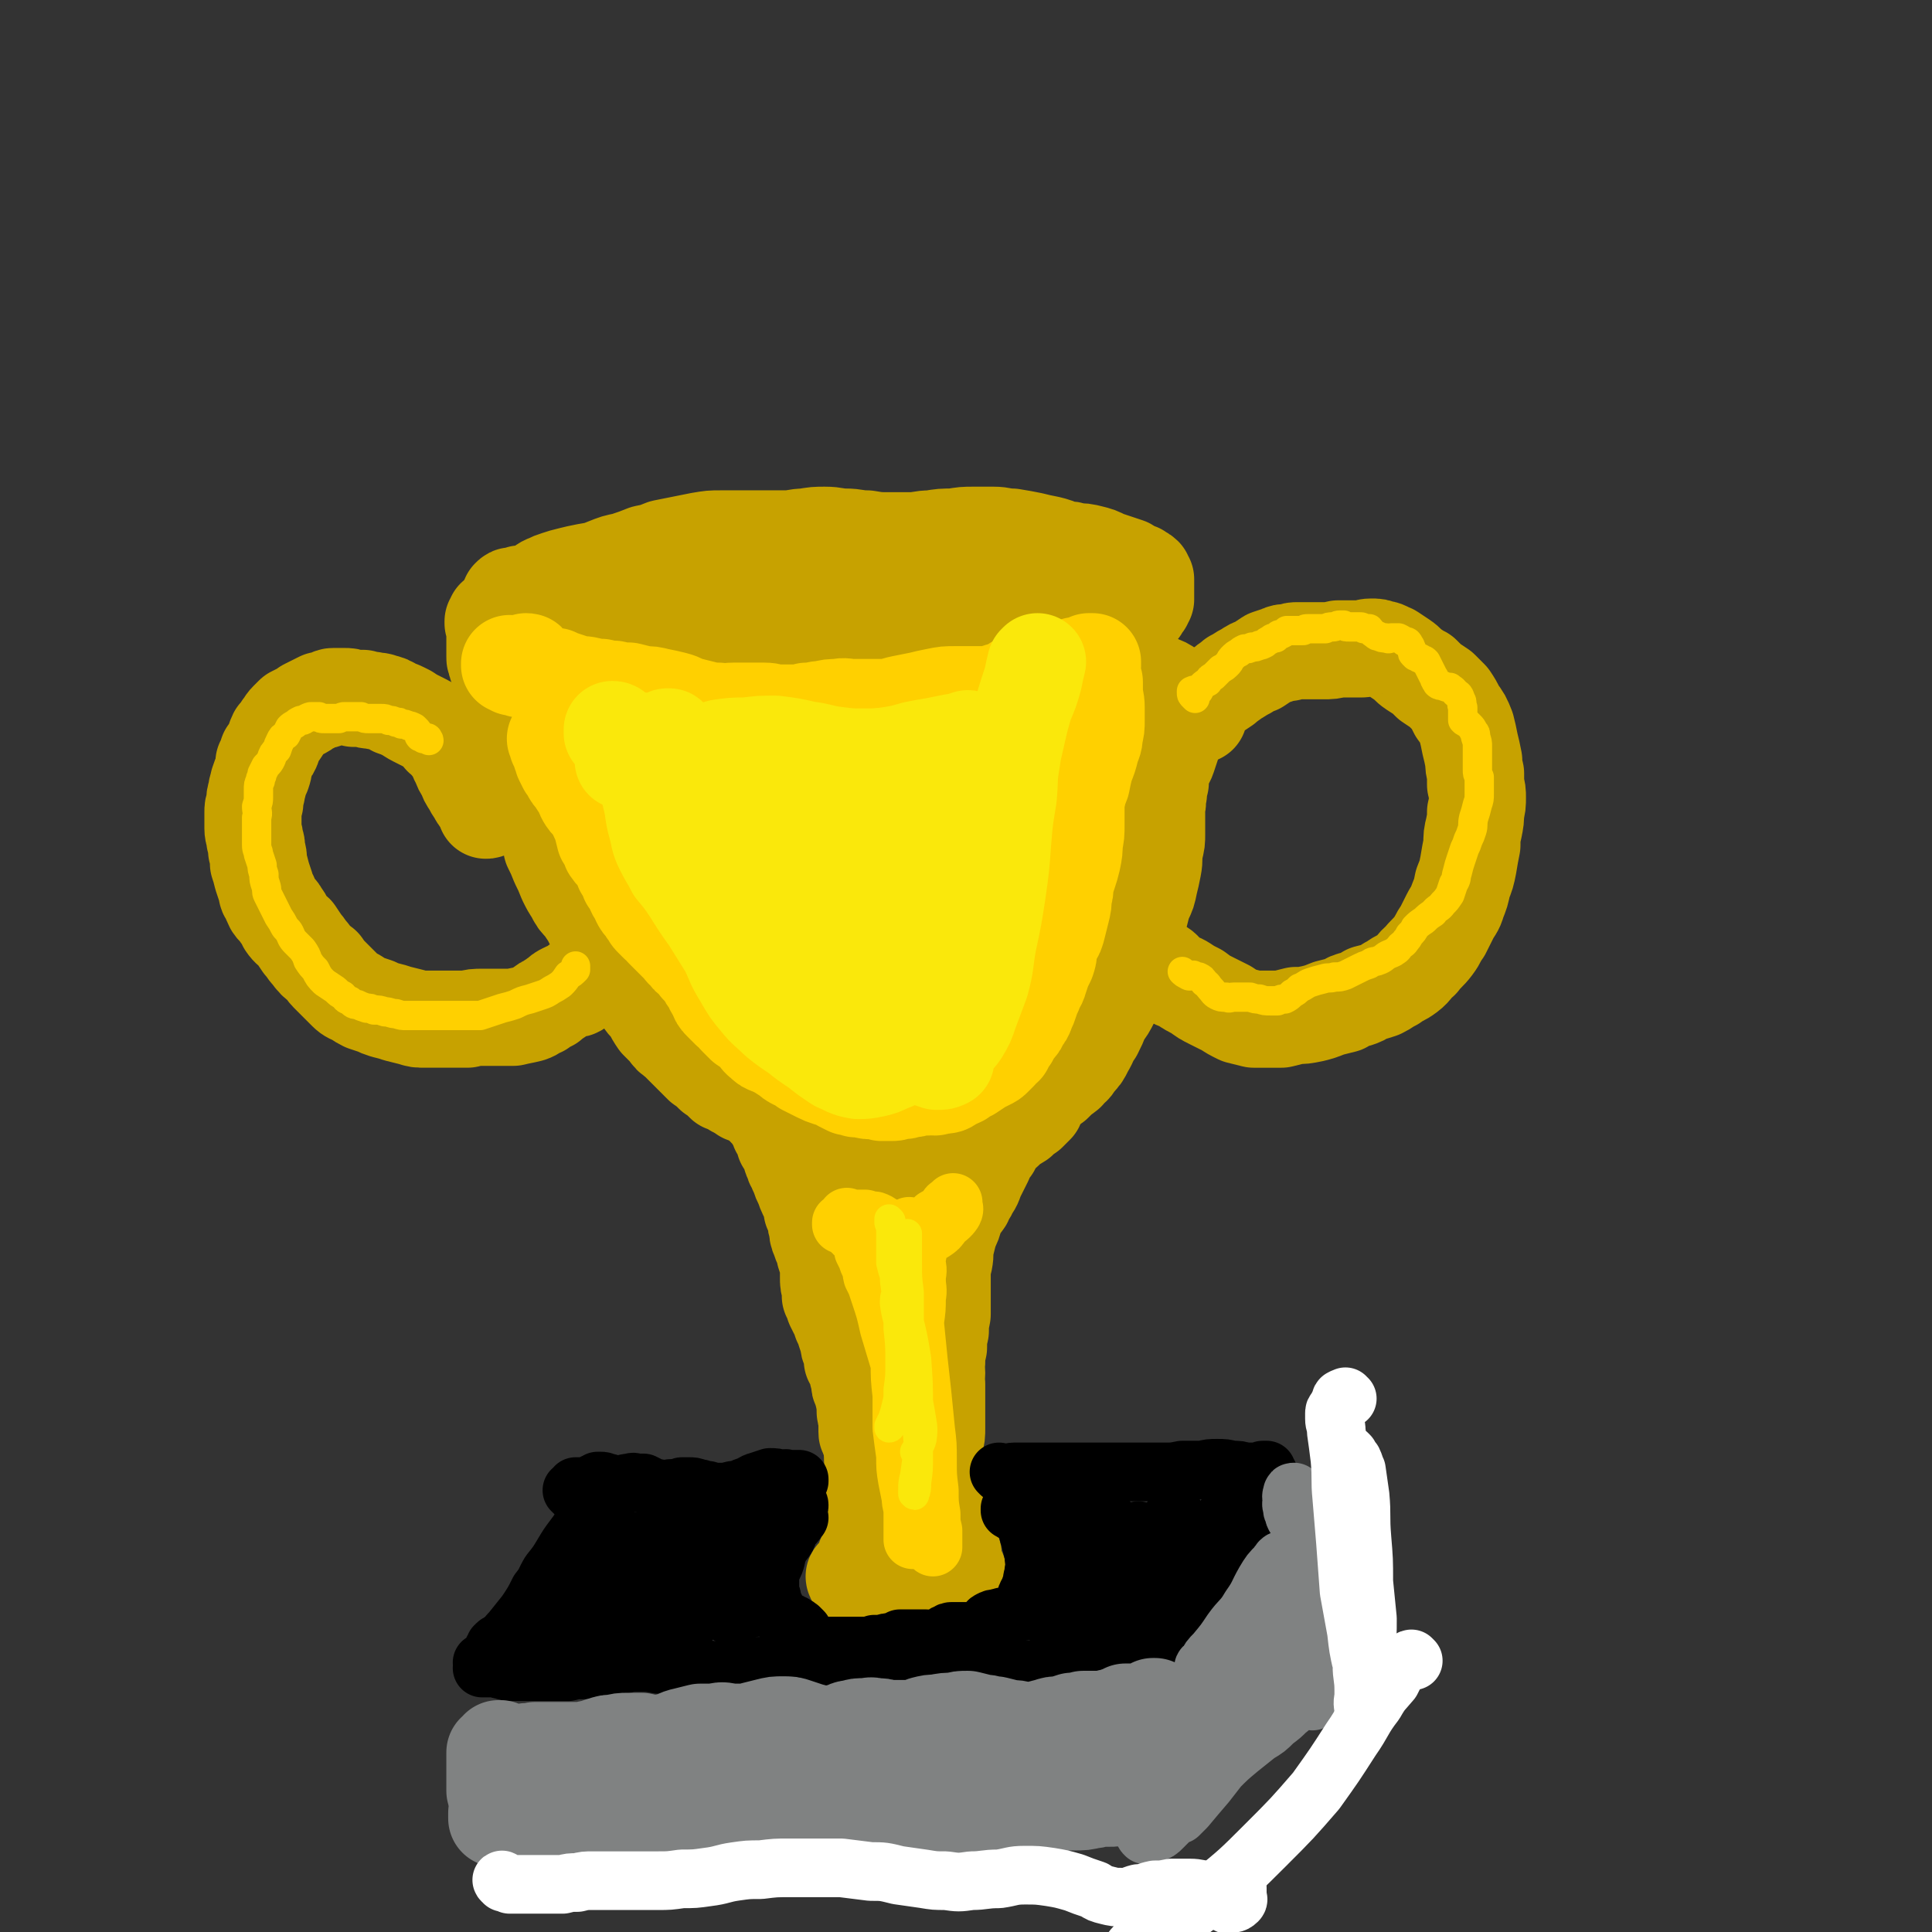 <svg viewBox='0 0 1054 1054' version='1.1' xmlns='http://www.w3.org/2000/svg' xmlns:xlink='http://www.w3.org/1999/xlink'><rect x="0" y="0" width="1054" height="1054" fill="#333333" stroke="none"/><g fill='none' stroke='rgb(199,162,0)' stroke-width='53' stroke-linecap='round' stroke-linejoin='round'><path d='M271,338c0,0 -1,-1 -1,-1 0,0 0,0 0,1 0,0 0,0 -1,1 0,0 0,1 0,1 0,1 1,1 1,2 1,1 0,1 0,2 1,1 1,1 0,3 0,2 0,2 0,4 0,2 0,2 0,3 0,2 0,2 0,4 0,2 0,2 1,3 0,2 0,2 1,4 1,3 1,3 2,6 1,3 1,3 2,6 1,4 0,4 1,7 1,4 1,4 2,8 1,4 1,4 2,7 0,4 0,4 1,8 1,5 1,5 3,9 1,6 0,6 2,11 2,4 2,4 4,9 1,4 1,4 3,8 2,4 2,4 4,9 2,4 2,4 3,9 2,4 2,4 4,9 2,4 2,4 4,9 2,4 2,4 4,7 2,4 2,4 5,7 2,3 2,3 4,6 2,4 2,4 4,8 2,3 2,3 5,7 2,4 2,4 5,8 2,4 2,4 5,8 2,3 2,3 4,7 3,3 3,3 5,6 2,3 2,3 5,6 2,4 2,4 4,7 3,3 3,3 5,5 2,3 2,3 5,5 2,2 2,2 4,4 2,2 2,2 4,4 3,3 3,3 6,6 3,2 3,2 6,5 3,2 3,2 6,5 3,1 3,1 6,3 2,1 2,1 5,3 3,1 3,1 6,2 3,1 3,1 7,2 3,1 3,1 6,1 4,1 4,1 8,2 3,1 3,1 7,2 4,1 4,2 8,3 4,1 4,1 8,2 4,0 4,0 9,0 4,0 4,0 9,1 6,0 6,0 11,0 5,1 5,1 10,0 5,0 5,0 10,-1 4,-1 4,-1 9,-2 5,-1 5,-1 10,-2 4,0 4,0 9,-1 4,0 4,0 8,-1 3,-1 4,0 7,-1 4,-1 4,-2 8,-3 3,-1 3,-1 7,-3 3,-2 3,-2 6,-4 3,-2 3,-1 6,-3 3,-3 3,-3 7,-6 2,-3 3,-2 5,-6 3,-3 3,-3 5,-7 3,-5 2,-5 5,-9 2,-4 2,-4 4,-9 3,-4 3,-4 5,-8 2,-4 2,-4 4,-7 2,-4 3,-4 4,-8 2,-4 2,-4 3,-8 1,-4 1,-4 2,-9 1,-4 1,-4 1,-8 1,-4 1,-4 2,-8 1,-4 1,-4 2,-7 2,-4 2,-4 3,-9 1,-4 1,-4 2,-9 1,-5 0,-5 1,-10 1,-4 1,-4 1,-8 0,-4 0,-4 0,-8 0,-4 0,-4 0,-7 1,-3 0,-3 1,-7 0,-3 0,-3 1,-6 0,-4 0,-4 1,-8 1,-3 2,-3 3,-6 1,-3 1,-3 2,-6 1,-3 1,-3 1,-5 0,-2 0,-2 0,-4 0,-2 0,-2 -1,-4 0,-2 0,-2 -1,-5 0,-2 0,-2 0,-5 0,-1 0,-1 0,-3 0,-1 0,-1 0,-2 0,-1 0,-1 0,-1 0,0 0,0 0,0 0,0 0,0 0,-1 0,0 0,1 0,1 0,0 0,0 0,0 0,0 0,0 1,0 0,0 0,0 0,0 1,0 1,0 1,0 0,0 0,0 0,0 0,0 0,0 1,0 0,0 0,0 0,0 0,0 -1,-1 -1,-1 0,0 0,1 1,1 0,0 0,0 0,0 0,0 -1,-1 -1,-1 0,0 1,1 1,1 -1,-1 -2,-1 -3,-2 -3,-2 -3,-2 -6,-3 '/><path d='M279,327c0,0 0,0 -1,-1 0,0 0,0 0,0 0,0 0,0 0,0 1,-1 1,-1 2,-1 2,0 2,0 4,-1 3,0 3,0 6,-1 2,-1 2,-1 4,-2 2,-1 2,-2 5,-3 2,-1 2,-1 5,-2 3,-1 3,-1 7,-2 4,-1 4,-1 9,-2 6,-1 6,-1 11,-3 5,-2 5,-2 10,-3 6,-2 6,-2 11,-4 5,-1 5,-1 10,-3 5,-1 5,-1 10,-2 5,-1 5,-1 10,-2 6,-1 6,-1 11,-1 6,0 6,0 11,0 6,0 6,0 12,0 6,0 6,0 12,0 6,0 6,-1 11,-1 6,-1 6,-1 11,-1 6,0 6,1 11,1 6,0 6,1 12,1 6,1 6,1 12,1 6,0 6,0 12,0 5,0 5,-1 11,-1 6,-1 6,-1 12,-1 6,-1 6,-1 11,-1 6,0 6,0 11,0 5,0 5,1 10,1 6,1 6,1 11,2 4,1 4,1 9,2 4,1 4,1 8,3 3,1 3,1 7,2 2,1 2,1 5,2 2,1 2,2 4,3 1,1 1,1 3,2 1,2 1,2 2,3 1,1 1,1 2,3 1,1 1,1 1,3 1,1 1,1 1,1 0,1 0,1 0,1 0,0 0,0 0,1 -1,1 -1,1 -2,2 -2,1 -2,1 -4,2 -2,1 -2,1 -4,2 -4,1 -4,1 -8,2 -4,1 -5,1 -9,2 -4,1 -4,1 -9,2 -5,1 -5,1 -11,2 -5,2 -5,2 -10,4 -6,1 -6,1 -11,2 -5,2 -5,2 -10,3 -6,1 -6,1 -11,2 -6,1 -6,1 -11,2 -6,1 -6,1 -12,1 -6,1 -6,1 -12,2 -7,1 -7,1 -14,2 -6,2 -6,2 -13,3 -7,1 -7,1 -14,2 -6,0 -6,1 -13,1 -7,0 -7,0 -14,0 -7,-1 -7,-1 -13,-1 -6,-1 -6,-1 -12,-1 -6,-1 -6,0 -12,0 -6,0 -6,0 -12,0 -6,0 -6,1 -11,0 -6,0 -6,0 -11,-1 -6,-1 -6,-1 -12,-2 -5,-1 -5,-1 -11,-1 -5,-1 -5,-1 -9,-1 -5,0 -5,0 -9,0 -3,0 -3,1 -6,1 -3,0 -3,0 -5,0 -2,0 -2,0 -4,0 -2,-1 -2,-1 -5,-1 -1,-1 -1,-1 -3,-2 -1,0 -1,0 -2,-1 -1,0 -1,0 -1,0 0,0 0,-1 1,-1 1,-1 1,0 2,-1 3,-1 3,-1 5,-2 4,-2 3,-3 7,-4 4,-3 4,-2 8,-4 4,-2 4,-3 9,-5 6,-2 6,-2 12,-3 7,-2 7,-2 14,-3 8,-2 8,-1 15,-2 8,-2 8,-2 16,-3 7,-2 7,-3 15,-5 7,-1 7,-1 15,-2 7,-1 7,-1 15,-2 8,-1 8,-1 17,-2 7,-1 7,-1 14,-1 7,-1 7,-1 14,-1 8,0 8,0 15,-1 8,0 8,0 16,0 6,0 6,0 12,0 7,-1 7,-1 15,-1 6,0 6,0 13,0 6,0 6,0 11,1 6,0 6,1 12,1 5,1 5,1 11,2 5,1 5,1 11,2 5,1 5,1 10,2 5,0 5,0 9,1 4,1 4,1 8,2 3,1 3,1 6,3 3,2 3,2 5,4 1,1 1,1 2,2 1,1 1,1 1,2 1,0 1,0 0,1 0,1 0,1 -1,1 -3,2 -4,1 -7,2 -4,2 -4,2 -9,3 -6,2 -6,3 -12,4 -6,2 -6,2 -13,3 -7,1 -7,1 -13,1 -7,1 -7,1 -14,2 -8,0 -8,0 -15,0 -9,0 -9,0 -17,0 -9,-1 -9,-1 -18,-2 -9,0 -9,-1 -18,-2 -9,0 -9,0 -18,0 -9,0 -9,-1 -18,0 -10,0 -10,0 -19,1 -10,0 -10,1 -21,1 -9,0 -9,0 -19,0 -9,0 -9,0 -18,0 -7,0 -7,-1 -15,-2 -5,0 -5,0 -11,-1 -3,0 -3,0 -7,1 -2,0 -2,1 -4,1 -1,1 -1,0 -3,1 0,0 0,0 0,0 0,-1 1,-1 1,-2 3,-1 3,-1 5,-2 4,-3 4,-3 8,-6 6,-3 6,-2 11,-5 7,-3 7,-3 14,-6 9,-4 9,-5 17,-8 9,-4 9,-5 18,-8 9,-3 9,-3 18,-5 9,-2 9,-2 19,-3 8,-1 8,-1 17,-1 8,0 8,0 16,0 8,0 8,0 16,0 7,-1 7,-1 15,-1 7,-1 7,-1 14,-1 8,0 8,0 16,0 7,0 7,1 14,1 6,1 6,1 13,1 6,1 6,1 12,2 6,0 6,0 11,1 3,0 3,0 7,0 1,0 1,0 3,1 5,0 5,0 9,1 4,1 4,1 8,3 3,1 3,1 6,2 3,1 3,1 6,2 3,2 3,2 6,3 1,1 2,1 3,2 0,1 0,1 1,2 0,2 0,2 0,4 0,2 0,2 0,3 0,2 0,2 0,4 -1,1 -1,1 -1,2 -1,1 -1,1 -2,3 -2,1 -2,1 -4,3 -2,2 -3,2 -5,4 -3,2 -3,2 -6,4 -3,1 -3,1 -6,3 -4,1 -4,1 -7,3 -4,2 -4,2 -8,3 -5,2 -5,2 -9,3 -5,1 -5,1 -11,2 -5,1 -5,1 -10,2 -6,1 -6,1 -12,2 -6,1 -6,1 -11,2 -6,1 -6,1 -12,2 -7,1 -7,1 -14,2 -6,1 -6,1 -12,1 -8,0 -8,0 -15,0 -7,0 -7,0 -14,0 -8,0 -8,0 -16,0 -8,0 -8,0 -17,0 -8,0 -8,0 -17,0 -9,0 -9,0 -17,0 -8,0 -9,0 -17,0 -8,-1 -8,-1 -16,-2 -8,-1 -8,-1 -15,-2 -7,-2 -7,-2 -13,-3 -6,-1 -6,-1 -12,-2 -5,-1 -5,-1 -11,-3 -4,-1 -4,-2 -8,-4 -3,-1 -3,-2 -6,-3 -2,-1 -2,-1 -4,-2 -1,-1 -2,-1 -3,-2 0,-1 0,-1 0,-2 0,-1 0,-1 0,-2 0,0 0,-1 -1,-1 -1,-1 -1,0 -2,0 '/><path d='M270,439c0,0 -1,-1 -1,-1 -1,0 0,1 -1,1 -1,1 -1,1 -2,2 0,1 0,1 -1,1 0,0 0,0 0,0 0,-1 0,-1 0,-1 0,-1 0,-1 0,-1 -1,-1 -1,-1 -1,-1 -1,-1 -1,-1 -1,-2 -2,-2 -2,-2 -3,-4 -2,-3 -2,-3 -3,-5 -2,-3 -2,-3 -3,-6 -2,-3 -2,-3 -3,-6 -2,-3 -1,-3 -3,-6 -1,-2 -1,-2 -3,-4 -1,-2 -1,-2 -4,-4 -2,-3 -2,-3 -5,-5 -3,-2 -3,-2 -7,-4 -4,-2 -4,-2 -7,-4 -4,-2 -4,-2 -7,-3 -3,-2 -3,-2 -7,-3 -2,-1 -2,0 -5,-1 -2,0 -2,0 -5,-1 -2,0 -2,0 -5,0 -3,-1 -3,-1 -5,-1 -3,0 -3,0 -6,0 -1,0 -1,0 -3,1 -2,1 -2,1 -4,1 -2,1 -2,1 -4,2 -2,1 -2,1 -4,2 -1,1 -1,1 -3,2 -2,1 -2,1 -4,2 -1,1 -1,1 -3,3 -2,2 -1,2 -3,4 -1,2 -1,2 -3,4 -1,2 -1,3 -2,5 -1,3 -1,3 -3,5 -1,3 -1,3 -2,5 0,3 0,3 -1,6 -1,2 -1,2 -2,5 0,2 -1,2 -1,5 -1,3 -1,3 -1,6 -1,3 -1,3 -1,5 0,3 0,3 0,5 0,2 0,2 0,4 0,3 1,3 1,6 1,3 1,3 1,6 1,3 1,3 1,7 1,3 1,3 2,7 1,3 1,3 2,6 1,3 0,3 2,5 1,3 1,3 2,5 2,3 3,2 4,5 2,2 2,3 3,5 2,3 3,3 5,5 2,3 2,3 4,6 2,2 2,3 4,5 3,4 3,4 7,7 2,3 2,3 5,6 2,2 2,2 4,4 2,2 2,2 4,4 2,2 3,2 5,3 3,2 3,2 5,3 3,1 3,1 6,2 2,1 2,1 5,2 4,1 4,1 7,2 4,1 4,1 8,2 3,1 3,1 7,1 4,0 4,0 7,0 4,0 4,0 8,0 4,0 4,0 8,0 4,-1 4,-1 8,-1 4,0 4,0 8,0 5,0 5,0 9,0 4,-1 5,-1 9,-2 3,-1 3,-2 6,-3 2,-2 2,-2 5,-3 2,-2 2,-2 4,-3 2,-2 2,-2 4,-3 2,-1 2,-1 4,-1 1,-1 2,0 3,-1 0,-1 0,-1 0,-2 '/><path d='M653,390c-1,0 -1,-1 -1,-1 0,0 0,1 0,1 0,0 0,0 1,0 0,0 1,0 1,0 0,0 0,-1 0,-1 0,-1 0,-1 0,-2 1,-1 1,-1 1,-2 1,-1 1,-2 3,-3 2,-2 2,-2 4,-4 3,-2 3,-2 6,-4 2,-2 3,-2 5,-4 4,-2 3,-2 7,-4 3,-2 3,-2 6,-3 3,-2 3,-2 6,-4 3,-1 3,-1 6,-2 2,-1 2,-1 5,-1 3,-1 3,-1 5,-1 3,0 3,0 6,0 4,0 4,0 8,0 4,0 4,0 8,-1 3,0 3,0 7,0 3,0 3,0 6,0 2,0 2,-1 5,-1 3,0 3,0 5,1 3,0 3,1 6,2 3,2 3,2 6,4 3,2 3,3 6,5 3,2 3,2 5,3 2,2 2,2 4,4 3,2 3,2 6,4 2,2 2,2 5,5 2,3 2,3 4,7 3,4 3,4 5,9 1,4 1,4 2,9 1,4 1,4 2,9 0,3 0,3 1,7 0,3 0,3 0,6 1,4 1,4 1,7 0,4 0,4 -1,8 0,4 0,4 -1,9 -1,4 -1,4 -1,9 -1,5 -1,5 -2,11 -1,5 -1,5 -3,10 -1,5 -1,5 -3,10 -1,4 -2,4 -4,8 -2,4 -2,4 -4,8 -3,4 -2,4 -5,8 -3,4 -4,4 -7,8 -4,3 -3,4 -7,7 -4,3 -4,2 -8,5 -4,2 -3,2 -7,4 -3,1 -3,1 -7,2 -3,2 -3,2 -6,3 -4,1 -4,1 -7,3 -4,1 -4,1 -8,2 -5,2 -5,2 -9,3 -5,1 -5,1 -9,1 -4,1 -4,1 -8,2 -4,0 -4,0 -8,0 -4,0 -4,0 -7,0 -4,-1 -4,-1 -8,-2 -4,-2 -4,-2 -7,-4 -4,-2 -4,-2 -8,-4 -4,-2 -4,-2 -8,-5 -4,-2 -4,-2 -7,-4 -3,-2 -3,-1 -6,-3 -2,-1 -2,-2 -4,-3 -1,-1 -1,-2 -3,-3 -1,0 -1,0 -2,-1 -1,0 -2,0 -3,0 '/><path d='M404,591c0,0 -1,-1 -1,-1 0,0 0,1 0,1 1,1 1,1 2,2 0,0 0,0 1,1 1,0 1,0 2,0 0,1 0,1 0,1 1,0 1,0 2,1 0,1 0,1 1,1 1,1 1,1 2,2 2,1 2,1 3,3 1,1 1,1 2,3 2,2 3,2 4,5 2,3 2,3 3,6 2,3 2,3 3,7 2,2 2,2 3,5 1,3 0,3 2,5 0,2 0,2 1,3 1,3 1,3 2,5 1,3 1,3 2,5 1,2 1,3 2,5 1,2 1,2 2,4 1,2 1,2 1,5 1,2 1,2 2,5 0,2 0,2 1,5 0,2 0,3 1,5 1,3 1,3 2,5 1,2 1,2 1,4 1,3 1,3 2,6 0,3 0,3 0,7 0,3 0,3 1,6 0,2 0,2 0,4 1,2 1,2 2,5 1,2 1,2 2,4 1,2 1,2 2,5 1,2 2,2 2,5 1,3 1,3 2,6 0,2 0,2 1,4 0,1 0,1 1,3 0,1 0,1 0,3 1,1 1,1 2,2 0,2 0,2 1,3 0,2 0,2 0,3 1,1 1,1 1,3 0,1 0,1 0,2 0,1 0,0 1,1 0,1 0,1 0,2 1,1 1,1 1,2 0,1 0,1 0,1 0,1 0,1 1,2 0,1 -1,1 0,2 0,2 0,2 0,4 0,2 0,2 1,4 0,1 0,1 0,2 0,1 0,1 0,2 0,1 0,1 0,2 0,0 0,0 0,1 0,0 0,0 0,1 0,1 0,1 1,1 0,1 0,1 0,2 1,1 1,1 1,2 0,0 0,0 0,1 0,0 0,0 0,0 0,0 0,0 0,0 0,-3 0,-3 -1,-5 0,-1 0,-1 0,-2 '/><path d='M569,595c0,0 0,-1 -1,-1 0,0 0,1 -1,1 0,1 -1,1 -1,2 0,1 0,1 0,3 -1,1 0,1 -1,3 -2,2 -2,2 -4,4 -3,2 -3,2 -5,4 -3,2 -4,2 -6,4 -3,3 -3,3 -6,5 -2,3 -2,3 -3,6 -3,3 -3,3 -4,7 -2,4 -2,4 -4,8 -2,4 -1,4 -4,8 -1,3 -2,3 -3,6 -3,4 -3,4 -5,8 -1,4 -1,4 -3,8 -1,4 -1,4 -2,8 -1,4 0,4 -1,9 -1,3 -1,3 -1,7 0,4 0,4 0,8 0,3 0,3 0,7 0,4 0,4 0,7 -1,5 -1,5 -1,9 -1,4 -1,4 -1,9 -1,4 -1,4 -1,8 -1,3 0,3 0,6 0,3 -1,3 0,6 0,4 0,4 0,7 0,4 0,4 0,9 0,4 0,4 0,8 0,4 0,4 -1,8 0,2 0,2 0,5 0,3 0,3 0,5 0,3 1,3 1,6 1,3 1,3 2,6 0,2 0,2 0,5 1,1 1,1 0,2 0,1 0,1 -1,2 0,0 0,0 -1,0 0,0 0,0 0,1 0,0 0,0 0,1 0,0 0,0 0,1 0,0 0,0 0,0 0,0 0,-1 0,-1 0,-3 0,-3 0,-7 -1,-6 -2,-6 -3,-11 -1,-8 -1,-8 -2,-17 -2,-11 -2,-11 -2,-22 0,-13 0,-13 0,-25 0,-14 0,-14 0,-28 -1,-13 -2,-13 -4,-26 -2,-11 -2,-11 -5,-22 -2,-7 -2,-7 -5,-13 -1,-3 -1,-3 -3,-5 -1,-2 -2,-2 -3,-2 0,0 -1,0 -1,0 0,0 0,1 -1,1 0,2 0,2 0,3 0,3 0,3 0,6 0,6 0,6 0,11 0,9 0,9 0,18 0,12 0,12 1,24 2,15 2,15 3,30 1,13 0,13 1,27 0,10 0,10 0,19 0,6 0,6 0,11 0,2 0,2 0,4 0,0 0,0 0,-1 0,-1 0,-1 0,-2 -1,-6 -1,-6 -1,-11 0,-9 0,-9 0,-19 -1,-12 -1,-12 -1,-25 -1,-14 0,-14 -2,-29 -1,-13 -1,-13 -2,-26 -2,-9 -2,-9 -3,-18 -1,-5 -1,-5 -2,-11 0,-1 0,-1 0,-3 0,0 0,-1 0,-1 0,2 0,2 0,4 0,6 1,6 1,12 0,9 0,9 0,18 1,12 1,12 2,25 1,14 2,14 3,28 0,11 0,11 0,23 0,10 0,10 -1,19 0,8 -1,8 -1,15 0,6 -1,6 0,12 0,4 0,4 1,8 1,3 1,3 2,4 1,1 1,1 1,1 1,0 1,0 1,-1 0,-3 0,-3 0,-6 0,-5 0,-5 -1,-11 -1,-8 -1,-8 -2,-17 -1,-12 -1,-12 -2,-23 -2,-13 -2,-13 -3,-26 -1,-11 -1,-11 -2,-22 -1,-7 -1,-7 -1,-14 -1,-2 -1,-2 -1,-4 0,0 0,-1 0,0 0,2 -1,2 -1,5 0,5 0,5 0,11 0,8 -1,8 0,16 0,11 1,11 2,22 0,13 1,13 1,25 1,11 1,11 1,22 1,8 1,8 1,17 0,6 -1,6 -1,13 0,4 0,4 0,8 0,2 0,2 0,4 0,1 0,1 0,2 0,0 0,0 0,0 1,0 0,-1 0,-1 0,0 0,1 0,2 0,0 0,0 0,1 0,1 0,1 0,2 0,0 0,0 0,0 1,1 0,0 0,0 0,0 0,0 0,0 0,0 0,0 0,0 1,1 0,0 0,0 0,0 0,0 0,1 0,0 0,0 0,0 0,0 0,0 0,0 0,0 0,0 0,0 0,0 0,0 0,1 0,0 0,0 0,1 0,0 0,0 -1,1 0,0 0,0 0,1 0,1 0,1 0,1 0,1 0,1 0,1 0,0 0,0 0,0 1,1 0,0 0,0 0,0 0,0 0,0 0,0 0,0 0,0 1,0 1,0 1,0 1,0 1,0 2,1 0,0 0,0 1,0 0,0 0,0 1,0 0,0 0,0 0,0 0,0 0,0 1,0 1,0 1,0 2,0 3,1 3,1 5,1 2,0 2,0 5,0 2,1 2,0 5,0 2,0 2,1 4,0 3,0 3,0 5,-1 2,0 2,0 4,-1 2,-1 2,0 4,-1 1,0 1,0 2,-1 1,0 1,0 2,0 0,-1 0,0 0,-1 1,0 1,0 1,0 0,0 0,0 0,0 0,0 -1,0 -1,0 0,-1 0,0 1,0 0,0 0,0 0,0 0,1 0,1 -1,1 0,1 0,1 -1,2 -1,2 -1,2 -2,3 -2,1 -2,1 -4,1 -2,1 -2,1 -4,2 -2,0 -2,0 -4,0 -2,1 -2,1 -4,1 -3,0 -3,0 -5,-1 -3,0 -3,0 -5,0 -3,-1 -3,-1 -5,-1 -3,0 -3,0 -5,-1 -2,0 -2,0 -4,-1 -1,0 -1,0 -2,-1 -1,-1 0,-1 -1,-2 0,0 0,0 -1,-1 0,0 0,0 0,0 1,1 0,0 0,0 0,0 0,0 0,1 0,0 0,0 0,0 0,0 0,0 0,0 1,0 1,0 2,1 1,0 1,0 2,1 2,1 2,1 5,2 3,1 3,1 5,2 3,1 3,1 7,2 3,1 3,1 6,1 4,1 4,0 7,1 3,0 3,0 6,-1 3,0 3,0 5,-1 1,-1 1,-1 3,-1 0,0 0,0 1,-1 1,0 1,0 1,0 0,0 0,0 0,0 1,1 1,1 0,1 0,0 0,0 -1,0 -1,0 -1,0 -3,1 -1,0 -1,0 -3,0 -2,0 -2,0 -4,1 -2,0 -2,0 -4,1 -2,0 -2,0 -5,1 -3,0 -3,0 -5,0 -4,1 -4,1 -7,1 -3,0 -3,0 -6,1 -3,0 -3,0 -5,0 -3,-1 -3,-1 -6,-1 -2,0 -2,0 -3,-1 -1,0 -1,0 -2,-1 -1,0 -1,0 -1,0 0,0 0,0 0,0 0,0 -1,-1 -1,-1 0,0 0,1 1,1 0,0 0,0 0,0 1,0 1,0 1,0 0,0 0,0 1,0 1,0 1,0 1,0 2,0 2,0 4,0 2,1 2,1 5,1 4,1 4,1 7,2 3,0 3,1 7,1 4,0 4,0 8,0 3,0 3,0 6,0 2,0 2,0 4,0 2,0 2,1 3,0 1,0 1,0 1,0 1,0 1,0 1,-1 0,0 0,0 0,0 0,0 0,0 0,0 1,1 0,0 0,0 0,0 0,0 0,0 0,0 0,0 -1,0 0,-1 0,-1 -1,-2 -1,0 -1,0 -2,-1 -1,0 -1,0 -2,0 -1,0 -1,1 -2,1 '/></g>
<g fill='none' stroke='rgb(255,208,0)' stroke-width='53' stroke-linecap='round' stroke-linejoin='round'><path d='M288,362c0,-1 0,-1 -1,-1 0,0 0,0 0,0 -1,1 -1,1 -2,1 -1,1 -1,1 -2,1 -1,0 -1,0 -2,0 -1,0 -1,0 -1,0 -1,0 -1,0 -1,0 -1,0 -1,0 -1,0 0,0 0,0 0,0 1,0 0,0 0,-1 0,0 0,1 0,1 0,0 0,0 1,0 0,0 0,0 0,0 1,0 1,0 1,1 1,0 1,0 2,0 1,0 1,0 2,1 2,0 2,0 3,0 3,1 3,1 5,2 3,1 3,1 5,1 3,1 3,1 6,1 2,1 2,1 5,2 3,1 3,1 6,2 3,1 3,0 7,1 4,1 4,1 7,1 4,1 4,1 7,1 4,1 4,1 8,1 4,1 4,1 8,2 4,0 4,0 8,1 5,1 5,1 9,2 4,1 4,2 8,3 4,1 4,1 8,2 4,1 4,1 8,1 4,1 4,0 8,0 4,0 4,0 8,0 4,0 4,0 9,0 4,0 4,1 8,1 4,0 4,0 8,0 4,0 4,0 7,-1 5,0 5,-1 9,-1 4,-1 4,-1 8,-1 4,-1 4,0 9,0 4,0 4,0 8,0 5,0 5,0 9,0 4,0 4,-1 9,-2 5,-1 5,-1 10,-2 4,-1 4,-1 9,-2 5,-1 5,-1 10,-1 5,0 5,0 9,0 5,0 5,0 9,0 4,-1 4,-1 7,-2 4,-1 4,-1 7,-3 3,-2 3,-2 6,-3 2,-2 2,-2 4,-3 2,0 2,0 4,-1 2,0 2,0 4,0 1,0 1,0 3,0 2,-1 2,0 5,-1 2,0 2,0 3,-1 2,-1 2,-1 3,-1 2,-1 2,-1 3,-1 1,0 1,0 2,0 0,0 0,0 1,1 0,0 0,0 0,0 0,0 0,0 0,0 0,0 -1,0 -1,-1 0,0 1,0 2,0 1,-1 1,-1 2,-2 1,0 1,0 2,0 0,0 0,0 0,0 0,0 0,0 0,0 0,1 0,1 0,1 0,1 0,1 0,1 0,1 0,1 0,1 0,1 -1,1 0,2 0,1 0,1 0,2 0,2 0,2 1,4 0,2 0,2 0,5 0,5 1,4 1,9 0,3 0,3 0,7 0,4 0,4 -1,8 0,4 -1,4 -2,8 -1,4 -1,4 -3,9 -1,4 -1,4 -2,9 -1,3 -2,3 -2,6 -1,4 -1,4 -1,8 0,5 0,5 0,9 0,5 0,5 -1,10 0,4 0,4 -1,9 -1,4 -1,4 -2,7 -1,3 -1,3 -2,6 0,4 0,4 -1,7 0,4 0,4 -1,8 -1,4 -1,4 -2,8 -1,4 -1,4 -3,7 -1,3 -1,3 -2,6 0,3 0,3 -1,6 -1,2 -1,2 -2,4 -1,3 -1,3 -2,6 -1,4 -2,3 -3,7 -1,2 -1,2 -2,5 -1,3 -1,3 -2,5 -1,3 -1,3 -3,5 -1,3 -1,3 -3,5 -2,2 -2,2 -3,5 -2,2 -2,2 -3,5 -2,1 -2,1 -3,3 -1,1 -1,1 -3,3 -1,1 -1,1 -3,2 -2,1 -2,1 -4,2 -3,2 -3,2 -6,4 -3,1 -3,1 -5,3 -2,1 -2,1 -5,2 -2,2 -2,2 -5,2 -2,1 -2,0 -4,1 -2,0 -2,-1 -4,0 -3,0 -3,0 -5,0 -2,1 -2,1 -5,1 -2,1 -2,1 -5,1 -3,1 -3,1 -5,1 -3,0 -3,0 -5,0 -3,-1 -3,-1 -6,-1 -2,0 -2,0 -4,-1 -2,0 -2,0 -4,0 -2,-1 -2,-1 -4,-1 -2,-1 -2,-1 -4,-2 -1,-1 -1,-1 -3,-2 -2,-1 -2,-1 -4,-1 -3,-1 -3,-1 -5,-2 -2,-1 -2,-1 -4,-2 -2,-1 -2,-1 -4,-2 -2,-2 -2,-2 -5,-3 -2,-1 -2,-1 -4,-3 -2,-1 -2,-1 -5,-3 -2,-1 -2,-1 -4,-2 -3,-1 -3,-1 -5,-3 -3,-2 -2,-3 -4,-5 -3,-2 -3,-2 -6,-4 -2,-2 -2,-2 -4,-4 -2,-2 -1,-2 -4,-4 -2,-2 -2,-2 -4,-4 -2,-2 -2,-2 -3,-5 -2,-3 -2,-3 -3,-6 -2,-2 -2,-2 -3,-5 -2,-2 -2,-2 -4,-4 -1,-2 -1,-2 -3,-4 -2,-1 -2,-1 -3,-3 -3,-2 -2,-2 -5,-5 -2,-2 -2,-2 -4,-4 -2,-2 -2,-2 -4,-4 -1,-2 -1,-2 -3,-3 -2,-2 -2,-2 -3,-3 -1,-1 -1,-1 -2,-3 -1,-1 -1,-1 -2,-3 -2,-2 -2,-2 -3,-4 -1,-3 -2,-3 -3,-6 -1,-3 -1,-3 -3,-5 -1,-3 -1,-3 -3,-6 -1,-3 -1,-3 -3,-6 -2,-3 -2,-2 -4,-5 -1,-3 -1,-3 -3,-6 -1,-4 -1,-4 -2,-8 -2,-4 -2,-4 -3,-7 -2,-4 -3,-3 -5,-6 -2,-3 -1,-3 -3,-6 -2,-3 -2,-3 -3,-5 -2,-2 -2,-2 -3,-4 -1,-2 -1,-2 -2,-3 -1,-2 -1,-2 -2,-4 0,-1 0,-1 -1,-3 0,-1 0,-1 0,-2 -1,-1 -1,-1 -1,-2 0,-1 -1,-1 -1,-1 0,-1 0,-1 0,-1 0,0 0,0 0,0 0,-1 0,-1 0,-1 0,0 0,0 0,0 0,-1 0,-1 0,-1 0,0 0,0 0,0 0,1 -1,0 -1,0 0,0 1,1 1,1 1,0 1,0 2,0 1,0 1,0 3,1 2,0 2,0 4,1 2,1 2,2 5,3 5,1 5,1 9,2 5,2 5,1 10,2 6,1 6,1 12,2 7,0 7,0 14,0 8,1 8,1 15,1 8,-1 8,0 16,-1 8,-1 8,-2 16,-4 9,-1 9,-1 18,-3 9,-1 9,-1 17,-2 10,-1 10,0 19,0 9,-1 9,0 18,-1 10,0 10,0 20,-2 7,-1 7,-2 14,-4 6,-2 6,-3 11,-5 3,-1 3,-1 7,-2 2,0 2,0 4,0 1,0 1,0 1,0 1,0 1,0 1,0 0,0 0,0 0,0 0,0 0,0 0,0 -1,1 -1,1 -1,2 -1,2 -1,2 -3,4 -3,5 -3,5 -6,9 -5,8 -5,8 -9,16 -6,9 -7,9 -12,19 -6,10 -6,10 -11,21 -5,10 -5,10 -10,21 -4,8 -4,8 -8,17 -2,5 -2,5 -4,9 0,1 0,1 -1,1 0,0 0,1 0,0 0,-1 0,-2 1,-4 4,-7 5,-7 9,-14 6,-11 5,-11 11,-21 7,-12 7,-12 14,-24 8,-11 9,-11 17,-21 6,-8 6,-8 12,-15 4,-4 4,-4 8,-9 1,-1 2,-1 3,-3 0,0 1,0 1,0 -1,5 -1,5 -2,9 -3,7 -3,7 -6,15 -4,11 -4,11 -8,23 -6,15 -6,16 -12,31 -7,18 -8,18 -16,36 -6,13 -6,13 -12,25 -3,6 -3,7 -7,12 0,1 -1,2 -1,1 0,-2 0,-4 2,-7 4,-10 5,-10 10,-20 7,-13 6,-13 13,-26 8,-16 8,-16 17,-31 8,-14 8,-14 16,-27 6,-9 6,-9 12,-18 2,-3 3,-4 4,-5 1,-1 1,1 0,2 -3,8 -4,7 -7,14 -5,11 -6,10 -9,21 -6,15 -6,15 -10,30 -5,18 -3,18 -8,36 -5,16 -5,16 -11,32 -4,11 -4,11 -11,22 -3,5 -3,7 -8,9 -4,2 -6,1 -8,-1 -5,-4 -6,-6 -8,-12 -3,-9 -3,-9 -2,-19 0,-12 0,-12 3,-24 5,-16 5,-16 12,-31 7,-15 7,-15 16,-29 6,-10 7,-10 15,-18 4,-3 6,-5 9,-5 2,1 1,3 1,6 -1,10 -1,10 -3,19 -4,13 -3,13 -8,25 -5,14 -6,14 -13,27 -7,12 -7,12 -16,23 -6,9 -6,9 -15,16 -4,3 -5,4 -10,5 -4,0 -6,-1 -8,-4 -4,-5 -3,-6 -4,-13 -1,-10 -1,-10 0,-20 1,-12 1,-12 5,-24 4,-12 4,-13 9,-24 4,-10 4,-10 10,-19 3,-5 3,-6 7,-10 1,0 3,0 3,1 1,6 1,7 -1,14 -2,12 -2,12 -7,24 -4,10 -4,10 -11,19 -6,8 -6,8 -14,14 -6,4 -7,4 -14,5 -8,1 -8,1 -15,-1 -8,-2 -8,-3 -14,-8 -6,-4 -7,-4 -10,-10 -4,-7 -4,-8 -3,-15 0,-10 0,-11 5,-20 6,-12 7,-12 16,-21 8,-9 8,-10 18,-15 7,-4 9,-4 16,-3 7,2 8,4 12,10 3,6 2,8 1,16 -1,9 -1,10 -5,19 -5,9 -6,8 -14,16 -7,7 -7,9 -16,14 -11,5 -12,5 -23,7 -8,1 -9,1 -17,-2 -6,-2 -7,-3 -11,-9 -4,-6 -4,-7 -5,-14 -1,-9 -1,-10 1,-18 3,-10 3,-10 9,-19 4,-7 4,-8 10,-13 5,-4 6,-5 11,-5 7,0 8,1 14,5 7,5 7,5 11,12 4,6 4,6 6,13 1,5 2,5 1,10 -1,5 -1,5 -5,9 -3,3 -4,4 -9,5 -8,2 -9,2 -17,1 -9,0 -9,0 -17,-3 -8,-2 -9,-2 -16,-7 -6,-4 -7,-4 -12,-10 -4,-4 -4,-5 -6,-10 -1,-4 -1,-4 0,-8 1,-4 1,-5 4,-8 3,-3 4,-4 9,-3 7,0 8,1 14,5 10,6 10,7 18,15 10,9 9,9 18,18 5,6 5,7 9,13 1,2 2,3 2,5 1,1 0,2 -2,2 -4,0 -4,-1 -9,-2 -7,-3 -7,-3 -13,-6 -6,-4 -6,-4 -11,-9 -5,-5 -5,-5 -9,-11 -2,-4 -3,-4 -3,-9 -1,-2 -1,-3 0,-4 3,-2 4,-2 7,-1 5,0 5,1 10,3 5,3 6,2 10,6 4,4 4,4 6,9 2,4 3,5 1,8 -1,3 -3,1 -7,3 '/></g>
<g fill='none' stroke='rgb(255,208,0)' stroke-width='32' stroke-linecap='round' stroke-linejoin='round'><path d='M460,668c0,0 -1,0 -1,-1 0,0 0,1 0,1 1,0 1,0 1,0 2,-1 2,-1 3,-1 2,-1 2,-1 4,-2 3,0 3,0 5,0 3,1 3,1 5,1 3,1 3,2 5,3 3,1 3,1 5,2 1,0 1,0 2,0 1,0 1,0 2,0 0,0 0,0 1,0 0,0 0,0 1,0 0,0 0,1 0,1 0,0 0,0 0,0 -1,0 -1,0 -2,0 -2,-1 -2,-1 -4,-1 -3,-1 -3,-2 -5,-2 -3,-1 -3,-1 -6,-1 -2,-1 -2,0 -5,0 -2,0 -2,0 -3,0 -2,0 -2,0 -4,0 -1,-1 -1,-1 -1,-2 -1,-1 -1,-1 -1,-2 0,0 0,0 0,0 0,0 0,0 0,0 0,2 0,2 1,3 1,1 1,1 1,2 1,1 1,1 1,1 0,1 0,1 0,1 0,0 0,0 0,0 0,1 0,1 0,1 1,0 1,0 1,1 1,1 1,0 2,1 1,1 1,1 1,2 1,1 2,1 2,2 1,2 1,2 2,4 1,3 1,3 2,6 1,4 0,4 1,8 2,4 2,4 4,8 2,6 2,6 4,12 2,5 2,5 4,11 2,6 2,6 3,12 2,6 2,6 2,13 1,6 0,6 0,13 0,6 0,6 0,12 1,4 1,4 2,8 0,4 0,4 2,8 2,4 2,4 4,9 2,4 2,4 3,9 1,5 1,5 1,10 0,4 0,4 0,8 -1,4 -1,4 -3,7 -1,1 -1,1 -2,3 -1,0 -1,0 -2,1 0,0 0,0 0,0 0,-1 0,-1 0,-1 0,-2 0,-2 0,-3 0,-2 0,-2 0,-5 0,-3 0,-3 0,-6 0,-4 -1,-4 -1,-8 -1,-5 -1,-5 -2,-10 -1,-6 -1,-6 -1,-13 -1,-7 -1,-7 -2,-15 0,-9 0,-9 0,-18 -1,-9 -1,-9 -1,-18 1,-9 1,-9 2,-17 1,-7 1,-7 2,-14 1,-5 1,-5 2,-10 0,-4 0,-4 1,-7 0,-3 0,-3 0,-5 0,-1 0,-1 0,-2 0,-1 0,-1 0,-2 0,0 0,0 0,0 1,0 1,0 1,0 1,2 1,2 1,4 1,4 0,4 0,8 0,5 1,5 0,10 0,6 0,6 -1,13 0,8 0,9 0,17 1,11 1,11 2,21 1,11 1,11 2,21 1,7 1,7 2,14 0,4 0,4 0,7 0,1 0,2 -1,2 -1,0 -2,0 -2,-1 -2,-3 -2,-4 -3,-7 -2,-6 -2,-6 -3,-12 -1,-7 -1,-7 -1,-14 -1,-8 -1,-8 -2,-16 -1,-8 0,-8 -2,-17 -2,-8 -3,-8 -5,-16 -3,-8 -3,-8 -6,-15 -2,-6 -2,-6 -4,-12 -1,-4 -1,-4 -2,-7 -1,-3 -1,-3 -2,-6 0,-2 0,-3 -1,-5 0,-1 -1,-1 -1,-2 -1,0 -1,0 -2,0 0,-1 0,-1 -1,-1 0,0 0,0 0,0 1,1 1,1 1,1 1,1 1,1 2,2 0,1 0,1 0,2 1,1 0,1 1,2 0,2 0,2 0,3 1,2 1,2 2,4 1,4 2,4 3,8 2,6 2,6 4,12 3,9 3,9 5,18 3,10 3,10 6,20 2,8 1,8 3,17 1,9 1,9 2,17 0,7 0,7 1,14 0,7 0,7 1,14 1,7 1,7 2,13 1,5 1,5 3,10 1,4 1,4 2,8 1,2 1,2 2,5 1,1 1,1 2,2 0,0 0,0 0,0 0,0 0,0 0,0 0,-2 0,-2 0,-4 0,-2 0,-2 0,-5 -1,-4 -1,-4 -1,-9 -1,-6 -1,-6 -1,-13 -1,-8 -1,-8 -1,-16 0,-9 0,-9 -1,-17 -1,-10 -1,-10 -2,-20 -1,-9 -1,-9 -2,-18 -1,-10 -1,-10 -2,-20 0,-8 0,-8 0,-16 0,-6 -1,-6 0,-11 0,-5 0,-5 1,-9 1,-3 0,-3 1,-7 1,-3 1,-3 3,-5 1,-3 1,-3 3,-6 1,-2 1,-2 3,-3 0,-1 0,0 1,-1 1,0 1,0 1,0 0,0 0,0 0,0 0,0 0,0 1,0 0,-1 0,-1 0,-1 0,0 0,0 1,0 0,-1 1,-1 1,-1 0,0 0,0 0,0 0,0 0,0 1,0 0,0 0,0 0,-1 0,-1 0,-1 1,-2 0,0 0,-1 1,-1 1,0 1,-1 1,-1 1,1 1,1 1,1 0,0 0,0 0,0 0,0 0,0 0,0 0,0 0,0 0,-1 0,0 0,0 0,-1 0,0 0,1 0,1 0,2 1,2 0,4 -2,3 -3,3 -6,6 -2,3 -2,3 -5,5 -3,1 -3,1 -6,1 -2,0 -3,0 -5,-2 -1,0 -1,-1 -2,-2 '/></g>
<g fill='none' stroke='rgb(255,208,0)' stroke-width='16' stroke-linecap='round' stroke-linejoin='round'><path d='M652,381c0,0 0,-1 -1,-1 0,0 1,1 1,1 0,-1 -1,-1 -1,-1 -1,-1 -1,-1 -1,-2 0,0 0,0 0,-1 0,0 1,0 1,0 0,-1 0,0 1,0 0,0 0,1 0,1 -1,1 -1,1 -1,1 0,0 0,0 0,0 1,0 1,0 1,0 1,-1 1,-1 2,-2 1,-2 1,-2 2,-3 1,-1 1,-1 3,-2 1,-2 1,-2 3,-3 2,-2 2,-2 4,-4 2,-1 2,-1 4,-3 1,-1 1,-2 2,-3 2,-2 2,-2 4,-3 1,-1 1,-1 3,-2 2,0 2,0 4,-1 2,0 2,0 4,-1 1,0 1,0 3,-1 1,-1 1,-1 3,-2 1,-1 1,-1 3,-1 1,-1 1,-2 3,-2 2,-1 2,-1 3,-2 2,0 2,0 3,0 2,0 2,0 3,0 1,0 1,0 3,0 1,-1 1,-1 3,-1 2,0 2,0 4,0 2,0 2,0 5,0 2,-1 2,-1 4,-1 2,0 2,-1 4,-1 1,0 1,0 2,0 1,1 1,1 3,1 1,0 1,0 2,0 1,0 1,0 2,0 1,0 1,0 2,0 1,0 1,0 2,1 2,0 2,0 3,0 1,1 1,2 3,3 1,1 1,1 2,1 2,1 2,1 4,1 2,1 2,0 3,0 2,0 2,0 4,0 2,1 2,1 3,2 2,0 2,0 3,2 1,1 0,1 1,2 1,2 0,2 1,3 0,0 1,0 1,1 1,0 1,0 2,1 1,0 1,0 2,1 1,0 1,0 2,1 1,2 1,2 2,4 1,2 1,2 2,4 1,1 0,1 1,2 0,1 1,1 1,2 1,1 2,1 3,1 2,1 2,1 4,1 1,1 2,1 3,3 2,1 2,1 3,4 1,1 0,2 1,4 0,2 0,2 0,4 0,1 0,2 0,3 1,1 1,1 2,1 1,1 1,1 2,2 1,1 1,1 2,3 1,1 1,1 1,3 1,3 1,3 1,5 0,2 0,2 0,5 0,2 0,2 0,4 0,2 0,2 0,4 0,2 0,2 1,4 0,2 0,2 0,4 0,3 0,3 0,5 0,3 0,3 -1,6 -1,4 -1,4 -2,7 -1,4 0,4 -1,7 -1,3 -1,3 -2,5 -1,3 -1,3 -2,5 -1,3 -1,3 -2,6 -1,3 -1,3 -2,7 -1,3 0,3 -2,6 -1,3 -1,3 -2,6 -2,3 -2,3 -4,5 -2,3 -3,2 -5,5 -3,2 -3,2 -5,4 -3,2 -3,2 -5,4 -1,2 -1,2 -3,4 -1,2 -1,2 -2,3 -1,2 -2,2 -3,3 -1,1 -1,2 -3,3 -1,1 -2,1 -4,2 -2,1 -2,2 -5,3 -2,1 -3,0 -5,2 -3,1 -3,1 -5,2 -2,1 -2,1 -4,2 -2,1 -2,1 -4,2 -3,1 -3,1 -6,1 -3,1 -3,0 -6,1 -4,1 -4,1 -7,2 -3,1 -3,2 -6,3 -2,2 -2,2 -4,3 -2,2 -2,2 -4,3 -2,0 -2,0 -4,1 -2,0 -2,0 -4,0 -3,0 -3,0 -6,-1 -2,0 -2,0 -5,-1 -2,0 -2,0 -4,0 -3,0 -3,0 -5,0 -2,0 -2,1 -4,0 -3,0 -3,0 -5,-1 -2,-1 -2,-2 -4,-4 -1,-1 -1,-2 -3,-3 -1,-2 -1,-2 -3,-3 -1,0 -1,0 -3,-1 -1,0 -2,1 -3,0 -2,-1 -2,-1 -3,-2 '/><path d='M234,404c0,-1 -1,-1 -1,-1 0,-1 1,0 0,0 0,0 -1,0 -2,0 -1,-1 -1,-1 -2,-1 -1,-1 0,-1 -1,-2 0,-1 0,-1 -1,-2 -1,-1 -1,-1 -1,-1 -2,-1 -2,-1 -3,-1 -2,-1 -2,-1 -4,-1 -1,-1 -1,-1 -3,-1 -2,-1 -2,-1 -4,-1 -2,-1 -2,-1 -4,-1 -1,0 -1,0 -3,0 -2,0 -2,0 -4,0 -2,0 -2,0 -4,-1 -2,0 -2,0 -4,0 -2,0 -2,0 -5,0 -1,0 -1,0 -3,1 -2,0 -2,0 -3,0 -1,0 -1,0 -3,0 -1,0 -1,0 -2,0 -2,0 -2,0 -3,-1 -2,0 -2,0 -4,0 -1,0 -1,0 -3,1 -2,1 -1,1 -3,1 -2,1 -2,1 -3,2 -2,1 -2,1 -3,2 -1,2 -1,2 -2,4 -2,1 -2,1 -3,3 -1,2 -1,2 -2,5 -2,2 -2,2 -3,5 -1,2 -1,2 -3,4 -1,2 -1,2 -2,4 0,2 -1,2 -1,4 -1,2 -1,2 -1,5 0,2 0,2 0,4 0,2 0,2 -1,5 0,3 1,3 0,6 0,2 0,2 0,5 0,3 0,3 0,6 0,2 0,2 0,4 0,3 1,3 1,5 1,3 1,3 2,6 0,2 0,2 1,5 0,3 0,3 1,6 1,3 0,3 1,5 1,2 1,2 2,4 1,2 1,2 2,4 1,2 1,2 2,4 2,3 2,3 3,5 1,2 2,2 3,4 1,2 1,3 3,5 2,2 2,2 4,4 2,3 2,3 3,6 2,3 2,3 4,5 2,4 2,4 5,7 3,2 3,2 6,4 2,2 2,2 4,3 2,2 1,2 4,3 2,2 2,2 4,2 2,1 2,1 5,2 2,0 2,0 4,1 3,0 3,0 6,1 3,0 3,1 6,1 3,1 3,1 6,1 4,0 4,0 7,0 4,0 4,0 8,0 2,0 2,0 5,0 0,0 0,0 1,0 3,0 3,0 6,0 4,0 4,0 7,0 3,0 3,0 6,0 3,-1 3,-1 6,-2 3,-1 3,-1 6,-2 4,-1 4,-1 7,-2 4,-2 4,-2 8,-3 3,-1 3,-1 6,-2 3,-1 3,-1 6,-3 2,-1 2,-1 5,-3 2,-2 2,-2 4,-5 2,-1 2,-1 4,-3 0,-1 0,-1 0,-2 '/></g>
<g fill='none' stroke='rgb(250,232,11)' stroke-width='53' stroke-linecap='round' stroke-linejoin='round'><path d='M380,436c-1,0 -1,0 -1,-1 -1,0 -1,0 -1,0 0,-1 -1,-1 0,-1 0,-1 1,-1 1,-1 1,1 1,1 2,2 1,1 1,1 2,2 1,1 1,1 3,1 1,1 1,1 3,1 4,1 4,0 7,1 4,1 4,1 9,1 5,1 5,2 10,2 6,1 6,0 12,1 6,0 6,0 12,0 6,0 6,0 12,-1 6,-2 6,-2 12,-4 6,-2 6,-2 12,-3 5,-1 5,-1 10,-1 4,0 4,1 8,1 3,0 3,0 6,0 1,0 1,0 2,0 0,0 0,0 0,0 -2,0 -2,0 -4,0 -3,1 -3,1 -7,1 -5,2 -5,2 -10,3 -7,2 -7,2 -13,3 -8,1 -8,1 -15,0 -8,-1 -8,-1 -16,-3 -8,-3 -8,-4 -17,-8 -8,-3 -8,-3 -16,-5 -7,-3 -7,-3 -15,-5 -7,-1 -7,-1 -14,-2 -6,0 -6,0 -11,0 -5,0 -5,0 -10,-1 -4,-1 -4,-1 -7,-2 -2,-1 -2,-1 -4,-2 -1,0 -2,0 -2,0 0,0 1,0 2,0 2,1 2,1 5,1 5,1 5,1 9,0 6,0 6,0 11,-1 6,-1 6,-2 12,-3 7,-2 7,-2 14,-4 7,-1 7,-1 14,-1 8,-1 8,-1 16,-1 8,1 8,1 17,3 8,1 8,2 16,3 8,1 8,1 16,1 7,0 7,0 14,-1 6,-1 6,-1 13,-3 5,-1 5,-1 11,-2 5,-1 5,-1 10,-2 3,0 3,0 6,-1 1,0 2,0 3,0 0,-1 -1,-1 -1,-1 -3,1 -3,1 -7,2 -5,1 -5,2 -11,3 -8,2 -8,2 -16,3 -9,2 -9,1 -17,2 -8,0 -8,0 -17,1 -8,1 -8,2 -16,3 -7,1 -7,1 -14,1 -8,1 -8,1 -15,0 -6,-1 -6,-1 -11,-3 -5,-1 -5,-1 -9,-3 -4,-1 -4,-1 -7,-2 -2,0 -2,0 -5,0 -2,1 -2,1 -4,2 -2,1 -2,1 -3,2 -1,1 -1,0 -2,1 0,0 0,0 0,0 0,0 1,-1 1,0 2,0 2,-1 3,0 3,1 3,1 5,2 3,2 3,2 6,5 3,3 3,4 6,8 4,5 5,5 8,11 5,9 5,9 10,18 6,11 6,11 12,22 7,11 7,11 13,22 6,11 6,11 12,22 4,10 4,10 8,20 2,5 2,5 4,11 0,2 1,3 0,4 0,1 0,1 -1,1 -2,-3 -2,-3 -4,-6 -2,-6 -2,-6 -4,-13 -3,-9 -3,-9 -6,-19 -4,-10 -4,-10 -9,-20 -4,-10 -4,-10 -10,-19 -5,-9 -5,-9 -12,-17 -4,-5 -5,-5 -10,-9 -3,-2 -3,-2 -6,-4 -2,-1 -2,-1 -4,-1 -1,0 -1,0 -2,1 0,2 0,2 0,4 0,4 0,4 1,8 3,9 4,9 7,17 5,12 5,12 11,23 6,13 7,13 14,26 6,11 6,11 12,22 3,7 3,7 7,13 1,3 1,3 3,5 0,0 0,0 0,0 0,-3 0,-3 -1,-6 -2,-5 -2,-5 -5,-11 -3,-8 -3,-8 -7,-16 -5,-11 -5,-11 -10,-21 -6,-11 -6,-11 -12,-22 -6,-11 -5,-11 -11,-22 -4,-9 -4,-9 -9,-18 -3,-6 -3,-6 -7,-11 -2,-4 -2,-3 -5,-6 -1,-1 -1,-1 -3,-2 0,0 0,0 -1,-1 -1,0 -1,0 -1,0 -1,1 -1,1 -2,1 0,0 -1,0 -1,0 -1,0 -1,-1 -1,-1 0,-1 0,-1 1,-2 0,-2 0,-1 0,-3 1,-1 1,-1 0,-2 0,-1 0,-1 -1,-3 -1,-2 -1,-2 -2,-4 -1,-2 -1,-2 -2,-5 0,-2 0,-2 -1,-5 -1,-2 -1,-2 -1,-4 -1,-1 -1,-1 -1,-2 0,0 0,0 0,-1 -1,0 -1,0 -1,0 0,-1 0,-1 -1,-2 0,0 0,0 0,-1 0,0 0,0 0,0 0,0 1,0 1,0 1,3 1,3 2,6 1,5 1,5 3,9 2,7 2,7 4,14 3,10 3,9 7,19 4,13 4,13 8,25 3,12 3,12 7,23 3,9 3,9 7,17 4,7 4,8 9,14 4,6 5,6 10,11 6,5 6,5 13,9 7,6 7,6 14,10 7,4 7,5 14,7 4,1 5,2 9,0 4,-1 4,-2 7,-6 3,-5 3,-5 4,-11 2,-8 2,-8 3,-17 1,-10 0,-10 1,-21 1,-11 1,-11 2,-22 0,-12 0,-12 0,-25 0,-11 0,-12 0,-23 -1,-8 -1,-8 -3,-15 0,-2 0,-2 -1,-4 0,-1 -1,-1 -1,-1 -1,1 -2,2 -2,3 -3,6 -3,7 -4,13 -1,9 -1,10 -1,19 0,13 0,13 0,25 1,13 1,13 2,25 0,10 0,10 0,20 0,8 0,8 -1,15 0,3 0,3 0,5 0,0 0,0 0,0 1,-5 1,-5 2,-9 1,-10 1,-10 3,-19 3,-13 2,-13 5,-26 4,-14 3,-14 7,-28 4,-12 4,-12 9,-24 3,-7 3,-7 7,-13 1,-2 2,-4 3,-3 0,2 0,4 -1,8 -3,10 -4,10 -6,19 -4,12 -4,12 -6,25 -4,14 -4,14 -6,28 -2,14 -2,14 -3,28 -1,10 -1,10 0,20 0,5 0,5 2,9 1,1 2,1 3,1 2,-2 2,-3 3,-6 3,-8 3,-8 4,-16 3,-12 3,-12 6,-24 4,-14 4,-14 8,-29 5,-16 5,-16 9,-31 4,-14 4,-14 9,-28 3,-9 2,-9 6,-19 1,-3 2,-4 4,-7 1,0 2,-1 3,0 1,1 0,2 0,4 0,4 0,4 -2,7 -1,5 -2,5 -4,10 -3,8 -3,8 -5,16 -3,11 -3,11 -5,23 -3,13 -2,13 -6,26 -3,12 -3,12 -7,23 -3,6 -3,6 -6,12 0,2 -1,3 -1,4 0,0 0,-1 0,-1 3,-4 3,-4 6,-9 3,-7 4,-7 7,-15 4,-10 4,-10 7,-21 5,-14 4,-14 8,-28 5,-15 5,-15 9,-31 3,-14 3,-14 6,-27 3,-12 3,-12 7,-24 1,-5 1,-5 2,-9 1,-1 1,-1 1,-1 -1,4 -1,4 -2,9 -2,7 -2,7 -5,14 -2,7 -2,7 -4,14 -2,8 -2,8 -3,16 -2,11 -1,11 -2,21 -2,12 -2,12 -3,24 -1,14 -1,14 -3,28 -2,13 -2,13 -5,27 -2,11 -1,11 -4,22 -3,8 -3,8 -6,16 -2,6 -2,6 -5,11 -2,3 -3,3 -5,6 -2,2 -2,2 -3,3 0,0 -1,0 -1,0 0,0 0,0 0,0 1,1 1,1 1,2 0,2 0,2 0,3 0,1 0,1 0,1 -2,1 -2,1 -5,1 -3,-1 -3,-1 -6,-2 -3,-1 -3,-2 -6,-2 -3,0 -3,1 -7,2 -4,1 -3,2 -7,3 -4,2 -4,2 -8,3 -5,1 -5,1 -9,1 -6,-1 -6,-2 -11,-4 -6,-4 -6,-4 -11,-8 -6,-4 -6,-4 -11,-8 -6,-4 -6,-4 -11,-8 -5,-5 -6,-5 -10,-10 -5,-6 -5,-6 -9,-13 -5,-8 -4,-8 -8,-16 -5,-8 -5,-8 -10,-16 -5,-7 -5,-7 -10,-15 -4,-6 -4,-6 -9,-12 -3,-6 -3,-5 -6,-11 -3,-6 -2,-6 -4,-13 -2,-7 -1,-7 -3,-15 -2,-8 -2,-8 -4,-15 -2,-6 -2,-6 -5,-11 -2,-3 -2,-3 -4,-5 -2,-1 -2,-1 -4,-2 -1,0 -1,0 -2,-1 -1,0 -1,0 -2,-1 0,-1 0,-1 0,-1 0,-1 0,-1 0,-1 1,0 1,0 2,1 1,1 0,1 1,2 1,1 1,1 2,2 1,1 1,1 2,1 1,0 1,0 2,0 3,0 3,0 5,0 2,0 2,1 4,1 2,1 2,2 4,2 2,1 2,1 5,1 2,0 2,0 4,0 3,1 3,1 6,1 3,0 3,0 7,0 4,1 4,1 9,2 5,2 5,2 9,3 5,1 5,2 10,2 5,1 5,2 11,2 5,0 5,0 10,0 5,0 5,0 10,0 5,1 5,2 10,3 4,1 4,1 9,1 4,1 4,1 8,0 3,0 3,-1 5,-2 2,-1 2,-1 3,-2 0,-1 0,-1 0,-1 -3,0 -4,0 -7,1 -6,1 -6,2 -12,3 -7,2 -7,2 -14,2 -9,0 -9,0 -18,0 -9,0 -9,0 -18,-1 -7,-1 -7,-1 -14,-2 -4,0 -4,0 -9,0 -1,0 -3,0 -3,-1 1,0 2,-1 4,-2 6,-3 6,-3 12,-5 8,-3 8,-3 17,-4 9,-1 9,-1 17,-1 1,0 1,0 2,0 '/></g>
<g fill='none' stroke='rgb(250,232,11)' stroke-width='16' stroke-linecap='round' stroke-linejoin='round'><path d='M486,666c0,0 -1,-1 -1,-1 0,1 0,1 0,2 1,3 1,3 1,6 0,3 0,3 0,6 0,2 0,2 0,5 0,3 0,3 0,5 1,4 1,4 2,7 0,6 1,6 1,12 1,9 1,9 1,17 1,9 1,9 1,19 0,7 0,7 -1,14 0,5 0,5 -1,9 -1,4 -1,4 -2,7 -1,2 -1,2 -2,4 0,1 0,1 0,1 0,0 1,0 1,-1 2,-3 3,-3 4,-7 2,-5 1,-6 3,-11 1,-6 2,-6 2,-12 1,-6 1,-6 1,-12 1,-8 1,-8 0,-15 0,-8 0,-8 0,-16 -1,-8 -1,-8 -1,-15 0,-5 0,-5 0,-11 0,-2 0,-2 0,-5 0,0 0,-1 0,-1 0,0 -1,1 -1,2 -1,2 -1,2 -1,5 -1,4 -1,4 -1,8 0,5 -1,5 0,11 1,9 2,9 3,18 3,12 3,12 5,24 1,14 1,14 1,27 1,12 0,12 0,23 -1,7 -1,7 -2,14 -1,4 -1,4 -1,8 0,1 0,1 0,2 1,1 1,1 1,0 1,-2 1,-3 1,-6 1,-7 1,-7 1,-14 0,-9 0,-9 -1,-18 0,-11 1,-11 0,-23 -1,-10 0,-10 -2,-20 -1,-8 -1,-8 -4,-16 -1,-5 -1,-5 -3,-9 -1,-2 -2,-3 -2,-3 -1,1 -1,3 -1,5 1,8 2,8 3,15 3,11 4,11 6,22 3,11 3,11 5,22 1,7 2,8 1,15 -1,4 -2,4 -4,7 '/></g>
<g fill='none' stroke='rgb(0,0,0)' stroke-width='32' stroke-linecap='round' stroke-linejoin='round'><path d='M432,808c0,0 -1,0 -1,-1 0,0 0,1 1,1 0,0 0,0 1,0 0,0 0,0 1,-1 0,0 1,1 1,0 1,0 1,0 1,0 0,0 0,0 0,0 0,0 0,0 0,0 0,0 0,1 0,1 -1,0 -1,0 -2,0 0,0 0,0 -1,-1 -2,0 -2,0 -3,0 -2,-1 -2,0 -4,0 -3,-1 -3,-1 -6,-1 -3,1 -3,1 -6,2 -4,1 -3,2 -7,3 -3,1 -3,2 -7,2 -4,1 -4,1 -7,1 -3,0 -4,0 -7,-1 -3,0 -3,-1 -5,-1 -3,-1 -3,-1 -5,-1 -2,0 -2,0 -4,0 -3,1 -3,1 -5,1 -2,0 -2,0 -4,1 -2,0 -2,0 -4,-1 -2,0 -2,0 -4,-1 -2,-1 -2,-1 -4,-2 -2,0 -2,0 -4,0 -1,0 -1,-1 -3,0 -2,0 -2,0 -4,1 -1,0 -1,1 -3,1 -1,0 -1,0 -2,0 -2,-1 -2,-1 -3,-2 -1,0 -1,0 -2,0 -1,-1 -1,-1 -2,-1 -1,0 -1,0 -2,0 -1,1 -1,1 -2,1 -1,1 -1,1 -2,1 -1,1 -1,1 -2,1 -1,0 -1,0 -2,0 -1,0 -1,0 -2,0 0,0 0,0 -1,0 0,0 0,0 0,0 -1,0 -1,0 -1,0 0,0 0,0 0,0 0,1 1,1 0,1 0,0 0,0 0,1 -1,0 -1,0 -1,0 0,0 0,0 0,0 0,0 0,0 0,0 0,0 -1,0 -1,0 0,0 1,0 1,1 0,0 0,0 1,0 0,1 0,1 1,1 0,0 0,0 0,0 0,0 0,0 0,0 1,0 1,0 1,0 1,0 1,-1 1,-1 1,0 1,0 1,0 0,0 0,0 0,0 0,1 0,1 0,2 0,0 0,0 0,0 0,0 0,0 0,0 0,0 0,0 0,0 0,-1 0,0 1,0 0,0 0,0 0,0 0,0 0,0 0,1 0,0 0,0 0,0 0,0 0,0 0,0 0,0 0,0 0,0 0,0 0,0 1,0 0,0 0,0 0,0 0,0 -1,0 -1,-1 0,0 0,1 1,1 0,0 0,0 0,0 0,0 0,0 0,0 0,0 0,0 0,0 0,1 -1,0 -1,0 0,0 0,0 1,0 0,0 0,0 0,0 0,0 0,0 0,0 1,0 1,1 1,1 1,0 1,0 1,0 0,1 0,0 1,0 0,0 0,0 1,0 0,0 0,0 1,0 1,0 1,1 1,0 1,0 1,0 1,-1 '/><path d='M323,821c0,-1 -1,-1 -1,-1 0,0 0,0 0,0 0,0 0,0 0,0 1,0 0,-1 0,0 0,0 0,1 0,1 0,2 -1,2 -1,4 -1,3 -1,3 -3,6 -2,4 -2,4 -5,8 -3,4 -3,4 -6,9 -3,5 -3,5 -7,10 -3,5 -2,5 -6,10 -3,6 -3,6 -7,12 -4,5 -4,5 -8,10 -3,3 -2,3 -5,5 -1,2 -2,1 -3,2 0,1 0,1 -1,1 0,1 0,1 -1,2 0,2 0,2 -1,3 0,1 0,1 -1,2 -1,1 -1,1 -2,2 -1,0 -1,0 -1,0 0,0 0,0 -1,0 0,0 0,0 0,0 1,0 1,0 1,0 0,0 0,1 1,1 0,0 0,0 0,1 0,0 0,0 0,0 0,0 0,1 0,1 -1,0 -1,0 -1,0 0,0 0,0 -1,0 0,0 0,0 0,0 1,0 1,0 1,0 1,0 1,0 3,0 2,0 2,0 3,0 2,0 2,1 4,1 3,1 3,1 5,1 3,0 3,0 6,0 4,0 4,0 8,0 4,0 4,0 8,0 4,0 4,0 9,0 4,-1 4,-1 9,-1 5,-1 5,-1 11,-2 5,-1 5,-1 10,-1 4,-1 4,-1 9,-1 5,0 5,0 10,1 5,0 5,0 10,1 5,0 5,0 9,1 5,1 5,1 9,1 5,1 5,1 9,0 5,0 4,-1 9,-1 4,-1 4,-1 8,-1 5,0 5,0 9,0 5,1 5,1 10,1 5,1 5,1 10,2 4,0 4,1 9,0 5,0 5,-1 10,-2 5,-1 5,-1 9,-2 5,-1 5,-2 9,-2 4,-1 4,-1 8,-1 4,1 4,1 8,2 4,0 3,1 7,1 4,1 4,1 8,1 3,0 4,0 7,0 5,0 5,0 9,-1 5,0 5,0 9,0 5,0 5,0 9,0 5,1 5,1 10,2 5,1 5,1 9,1 5,1 5,1 9,1 4,0 4,0 8,0 4,-1 4,-1 8,-2 4,0 4,-1 7,-1 5,-1 5,-1 9,-2 4,0 4,0 8,0 3,-1 3,0 7,0 3,-1 3,-1 6,-1 1,0 1,0 2,-1 1,0 1,0 2,0 1,-1 1,-1 2,-1 1,0 1,0 2,0 2,0 2,0 3,0 2,0 2,0 3,0 1,0 1,0 2,-1 0,0 0,0 1,0 0,0 0,0 0,-1 0,0 0,0 0,0 0,1 0,0 0,0 -1,0 0,0 0,0 0,0 0,0 0,0 0,1 0,0 0,0 0,0 0,0 1,0 0,0 0,0 0,0 1,-1 0,-1 1,-1 0,-1 0,-1 0,-1 1,-1 1,-1 1,-2 1,-2 1,-2 2,-3 2,-3 2,-2 3,-5 2,-3 2,-3 4,-7 2,-4 2,-4 4,-8 2,-4 2,-4 4,-8 3,-4 2,-4 5,-8 2,-3 2,-3 4,-7 2,-3 2,-3 4,-6 3,-3 3,-3 5,-5 2,-2 2,-2 4,-4 1,-1 1,-1 2,-1 0,-1 0,0 1,0 0,-1 0,0 0,0 1,-1 1,-1 1,-1 0,0 0,0 0,0 0,-1 0,-1 0,-1 0,0 0,0 0,0 0,1 0,1 -1,1 -1,0 -1,0 -1,0 '/><path d='M546,804c0,0 -1,-1 -1,-1 0,0 0,0 1,1 0,0 0,0 0,0 0,0 0,0 0,0 1,0 1,0 3,0 2,0 2,-1 4,-1 2,0 2,0 5,0 4,0 4,0 7,0 4,0 4,0 8,0 5,0 5,0 9,0 5,0 5,0 9,0 6,0 6,0 11,0 5,0 5,0 10,0 6,0 6,0 12,0 5,0 5,0 11,0 5,0 5,0 10,-1 6,0 6,0 11,0 4,-1 4,-1 8,-1 4,0 4,0 8,1 4,0 4,0 7,1 3,0 3,0 5,0 1,0 1,0 3,0 1,0 1,-1 2,-1 0,0 0,0 1,0 0,0 0,0 1,0 0,1 0,1 0,1 0,0 0,0 0,1 1,0 0,0 0,0 1,0 1,0 1,0 0,0 0,0 0,0 0,0 0,0 0,0 0,1 0,1 0,1 0,1 0,1 0,2 0,1 0,1 0,1 0,1 0,1 0,1 0,0 0,0 0,0 0,0 -1,-1 -1,-1 0,0 1,1 0,2 0,0 0,0 0,1 0,0 -1,0 -1,1 0,0 0,0 0,0 0,0 0,0 0,0 0,0 0,0 0,0 1,1 1,1 1,2 0,0 0,0 0,1 0,1 0,1 -1,2 0,0 0,0 0,1 0,1 0,1 -1,2 -1,3 -1,3 -2,7 -3,5 -3,5 -7,11 -4,6 -4,7 -8,13 -5,6 -5,6 -10,12 -5,6 -6,6 -11,11 -5,5 -5,5 -10,9 -5,4 -5,3 -9,7 -2,1 -2,1 -4,3 0,0 0,-1 0,-1 2,-2 2,-2 4,-4 4,-4 5,-4 9,-8 5,-6 4,-7 9,-13 5,-8 5,-8 10,-17 5,-7 5,-7 9,-15 3,-6 3,-6 6,-12 0,-1 1,-3 0,-3 -1,1 -2,3 -4,5 -7,7 -6,7 -13,14 -6,7 -7,7 -13,15 -8,8 -7,9 -15,17 -7,8 -7,8 -14,15 -4,5 -4,5 -8,9 -2,0 -3,1 -3,0 -1,-2 -1,-3 0,-7 3,-6 3,-6 7,-12 4,-9 4,-9 9,-17 4,-8 5,-8 9,-16 4,-6 4,-6 8,-12 1,-2 1,-2 3,-4 0,0 0,-1 0,0 -1,1 -2,1 -3,3 -3,3 -3,3 -6,6 -4,5 -4,5 -8,10 -5,6 -5,6 -9,11 -4,5 -4,6 -7,11 -1,1 -2,1 -3,3 0,0 0,0 0,0 1,-2 2,-2 3,-4 1,-1 1,-1 2,-3 '/><path d='M553,825c0,0 -1,0 -1,-1 0,0 0,0 -1,0 0,0 0,0 0,-1 0,0 0,0 0,0 1,0 1,0 2,0 1,0 1,-1 2,0 1,0 1,1 2,2 1,1 1,1 1,3 0,1 0,1 1,1 0,1 0,1 0,2 0,0 0,0 1,0 0,1 0,1 1,1 0,1 0,1 1,2 1,2 1,2 2,4 2,2 2,2 3,5 1,2 1,2 2,4 0,3 0,3 0,5 0,3 0,3 0,6 0,3 0,3 0,6 0,2 0,2 0,5 0,1 0,1 0,3 0,1 0,2 0,3 -1,1 -1,1 -3,2 -1,1 -2,1 -4,1 -1,0 -1,0 -3,1 -2,0 -2,0 -3,0 -1,0 -1,0 -2,1 -1,0 -1,0 -2,1 -1,0 -1,0 -2,1 -2,0 -2,0 -3,0 -2,1 -2,0 -3,1 -2,0 -2,0 -4,1 -2,1 -1,2 -3,3 -2,1 -2,1 -4,2 -1,1 -1,1 -3,1 -1,0 -1,0 -2,0 -2,0 -2,0 -3,0 -2,0 -2,0 -3,0 -1,0 -1,0 -2,0 -2,0 -2,0 -3,1 -2,0 -1,1 -3,2 -2,0 -2,1 -4,1 -2,1 -2,0 -5,0 -2,0 -2,0 -5,0 -2,0 -2,0 -4,0 -2,0 -2,0 -5,0 -2,1 -2,1 -5,2 -2,0 -2,0 -5,1 -2,0 -2,0 -4,0 -3,1 -3,1 -6,1 -3,0 -3,0 -6,0 -2,0 -2,0 -5,0 -2,0 -2,0 -4,0 -2,0 -2,0 -5,0 -1,0 -1,0 -3,0 -1,0 -1,0 -3,0 -1,-1 -1,-1 -3,-2 -1,-1 -1,-1 -2,-3 -2,-1 -1,-1 -2,-3 -1,-1 -1,-1 -2,-2 -1,-1 -2,-1 -3,-2 -1,0 -1,0 -2,-1 -2,-1 -3,-1 -4,-2 -2,-2 -2,-2 -3,-4 -1,-2 -1,-2 -2,-4 -1,-2 -1,-2 -1,-4 -1,-2 -1,-2 -1,-4 0,-2 0,-2 0,-5 0,-1 0,-1 0,-3 0,-2 0,-2 0,-4 0,-3 -1,-3 0,-5 0,-2 0,-2 1,-5 0,-2 0,-1 1,-3 1,-2 1,-2 2,-4 1,-2 1,-2 2,-4 1,-2 1,-2 2,-3 2,-2 2,-2 3,-3 1,-2 0,-2 1,-3 0,-1 0,-1 1,-3 0,0 0,0 0,-1 0,0 0,0 0,0 0,0 -1,-1 0,-1 0,0 0,0 0,0 1,0 1,0 2,0 0,0 0,0 0,0 0,0 0,0 0,0 0,1 0,1 -1,1 -1,0 -1,0 -3,1 -2,1 -2,0 -5,1 -3,1 -3,1 -6,2 -3,1 -3,1 -7,2 -4,2 -4,2 -8,4 -6,2 -6,3 -11,5 -7,3 -7,3 -13,5 -7,2 -8,2 -15,4 -6,1 -6,1 -12,1 -4,1 -4,1 -9,1 -2,0 -2,0 -5,0 -2,0 -2,0 -3,-1 -1,0 -1,0 -2,-1 -1,-1 -1,-1 -1,-2 0,-1 0,-2 0,-3 0,-1 -1,-1 0,-2 0,0 0,0 1,0 1,-1 1,-1 1,0 0,0 1,0 1,0 0,2 0,2 -1,3 -1,4 -1,4 -3,7 -3,6 -3,5 -6,11 -4,7 -4,7 -8,14 -4,6 -4,6 -8,12 -3,4 -3,4 -6,8 -2,1 -2,2 -3,3 -1,0 -1,-1 -1,-1 1,-4 1,-4 3,-8 4,-5 4,-5 8,-11 4,-7 4,-7 9,-14 5,-7 5,-7 11,-14 3,-3 3,-3 7,-5 2,-2 2,-1 5,-2 1,0 1,0 2,0 1,0 1,0 1,0 0,0 1,0 1,0 -1,2 0,2 -1,4 -2,5 -2,5 -5,10 -4,8 -3,8 -8,15 -5,9 -5,8 -11,16 -3,6 -3,6 -7,11 -1,2 -3,3 -3,3 0,1 1,0 2,-1 4,-4 4,-5 8,-9 7,-6 7,-6 13,-12 7,-6 7,-6 13,-13 7,-6 6,-7 13,-13 5,-5 5,-5 11,-8 3,-3 3,-3 6,-4 1,-1 2,0 2,1 1,4 0,5 -2,9 -2,7 -3,7 -7,14 -4,7 -4,7 -8,13 -3,4 -3,4 -6,8 -2,2 -2,2 -4,4 0,0 0,1 0,0 1,-1 2,-1 4,-2 3,-4 3,-4 7,-9 5,-5 5,-5 9,-11 7,-8 7,-9 14,-16 4,-5 5,-5 10,-8 2,-2 2,-2 5,-2 1,0 2,0 2,1 0,3 0,3 -2,6 -2,6 -2,6 -5,11 -4,6 -4,6 -8,11 -4,5 -4,5 -8,9 -2,2 -2,2 -4,4 -1,0 -1,1 -1,0 0,-1 0,-1 1,-3 2,-3 3,-2 5,-5 4,-4 4,-4 7,-8 5,-5 4,-5 8,-10 3,-3 4,-3 7,-6 1,-1 2,-2 3,-2 1,0 1,1 1,3 0,3 -1,3 -1,7 -1,6 -1,6 -2,11 -1,4 0,4 -2,8 -1,1 -1,1 -2,3 -1,1 -1,1 -2,1 -1,0 -1,0 -1,0 -1,-2 -1,-2 -1,-3 0,-3 0,-3 1,-5 1,-3 2,-3 3,-6 2,-2 2,-2 4,-4 1,-2 1,-2 2,-3 1,-1 2,-1 3,-1 1,0 1,0 1,1 1,3 1,3 1,5 0,3 0,3 0,6 0,2 0,2 -1,3 0,1 0,1 0,2 0,0 0,0 0,0 0,0 0,0 0,0 0,-1 0,-1 0,-2 1,-2 1,-2 2,-4 2,-4 2,-4 4,-8 2,-5 2,-5 4,-9 2,-4 1,-5 3,-9 1,-3 2,-3 4,-6 1,-2 1,-3 2,-5 1,-2 2,-2 3,-4 1,-1 1,-1 1,-2 1,0 1,0 1,0 0,0 -1,1 -1,1 -1,2 -1,2 -3,3 -1,1 -1,1 -2,2 0,0 0,0 -1,0 0,0 0,0 0,0 0,0 0,0 1,0 1,0 1,0 2,-1 0,0 0,0 0,0 0,0 0,0 0,0 0,-1 0,-1 -1,-1 0,0 0,0 0,-1 0,0 0,0 0,-1 0,-1 -1,-1 0,-2 0,-1 0,-1 1,-3 1,-2 0,-2 1,-3 1,-1 1,-1 2,-2 0,0 1,0 1,1 0,1 0,2 -1,3 0,3 0,3 -2,5 -1,2 -1,2 -2,3 -2,2 -2,2 -4,3 -1,1 -1,1 -2,2 -1,1 -1,1 -2,2 -1,2 -1,2 -3,4 -1,2 -2,2 -3,5 -2,3 -1,3 -3,5 -1,1 -1,1 -2,1 0,1 -1,1 -1,0 -1,-1 -1,-1 -1,-3 0,-3 0,-3 0,-6 0,-3 0,-3 0,-6 0,-3 1,-3 1,-6 0,-2 0,-2 0,-4 0,-2 0,-2 -1,-4 -1,-1 -1,-1 -3,-2 -3,-1 -3,0 -6,-1 -4,0 -4,0 -8,1 -4,1 -4,1 -8,3 -4,1 -4,1 -8,2 -3,2 -3,2 -6,4 -2,2 -2,2 -4,4 -1,2 -1,2 -2,4 -1,1 -1,0 -2,1 '/><path d='M590,828c0,-1 -1,-2 -1,-1 0,0 0,1 0,3 -1,2 -1,2 -1,4 0,2 0,2 1,4 0,3 0,3 0,5 0,2 1,2 0,5 -1,3 -1,4 -3,7 -2,4 -2,3 -5,7 -2,2 -1,3 -3,4 -1,1 -2,2 -3,1 -1,-1 -1,-1 -2,-3 0,-2 0,-3 0,-5 0,-4 0,-4 0,-8 1,-5 1,-5 3,-10 1,-4 1,-4 3,-9 1,-2 1,-2 2,-4 0,-1 1,-2 1,-1 1,0 1,1 1,3 0,4 1,4 0,8 -1,6 -1,6 -3,12 -2,6 -2,6 -5,11 -2,3 -2,3 -5,5 -1,1 -2,1 -3,1 0,0 0,0 0,-1 0,-2 1,-2 2,-4 1,-3 1,-2 3,-5 1,-3 2,-3 3,-6 1,-3 1,-3 1,-6 0,-2 0,-2 0,-4 0,-1 0,-1 0,-1 -1,-1 -1,-1 -2,-1 -1,0 -1,0 -3,-1 -1,0 -1,0 -3,-1 -1,-1 -1,-1 -2,-2 -1,0 -1,0 -2,-1 0,0 0,0 -1,-1 -1,0 -1,0 -2,0 -1,0 -1,0 -1,0 0,0 0,0 0,0 0,0 0,0 0,0 0,0 0,0 1,0 0,0 0,0 0,0 0,1 -1,1 0,1 0,1 0,1 0,2 0,2 1,2 1,4 1,4 1,4 2,8 0,4 1,5 0,9 0,3 -1,3 -1,7 -1,2 -1,2 -2,5 -1,1 -1,1 -1,3 -1,1 -1,1 -1,3 0,1 0,1 1,2 0,0 1,0 2,0 2,-1 3,-1 4,-3 3,-5 3,-5 6,-10 3,-6 3,-6 7,-11 3,-5 3,-5 7,-11 3,-4 2,-4 6,-8 2,-2 2,-2 5,-4 2,-1 2,-1 4,-2 1,0 2,0 3,1 1,1 0,2 0,4 0,4 1,5 0,9 -2,6 -2,6 -4,12 -3,8 -3,8 -7,15 -3,6 -3,6 -7,11 -2,4 -3,4 -6,6 -2,2 -2,2 -3,2 -1,0 -1,0 -1,-1 1,-4 0,-5 2,-9 4,-6 4,-6 8,-11 5,-7 6,-6 11,-12 5,-5 5,-5 11,-10 4,-4 4,-4 8,-7 2,-1 2,-1 4,-2 0,-1 1,-1 1,-1 -1,2 -1,3 -2,5 -3,5 -3,5 -7,11 -4,6 -4,6 -8,11 -3,4 -3,5 -7,8 -1,2 -2,2 -4,2 -1,0 -1,-1 -1,-2 1,-4 2,-4 4,-8 2,-4 2,-4 5,-9 3,-4 3,-4 5,-8 2,-3 1,-3 3,-6 1,-1 0,-1 1,-3 1,0 1,-1 1,-1 1,0 1,0 2,1 0,0 0,0 0,0 1,0 1,0 1,0 0,1 0,1 0,1 0,0 0,0 0,1 1,1 1,1 1,2 0,0 0,0 0,0 0,0 0,0 0,0 0,0 0,0 0,0 -1,1 -1,1 -2,2 -3,1 -3,1 -6,2 '/></g>
<g fill='none' stroke='rgb(128,130,130)' stroke-width='53' stroke-linecap='round' stroke-linejoin='round'><path d='M273,955c0,-1 0,-1 -1,-1 0,0 0,0 1,0 0,0 0,0 0,0 0,1 0,1 0,1 1,2 1,2 1,4 1,3 0,3 0,6 1,3 1,3 1,6 0,4 0,4 0,7 0,2 -1,2 -1,5 -1,2 -1,2 -2,3 0,2 0,2 -1,3 0,1 0,1 0,2 0,1 0,1 0,1 0,0 0,0 0,-1 1,-1 1,-1 1,-2 0,-2 0,-2 0,-3 0,-2 0,-2 -1,-4 0,-2 0,-2 -1,-5 0,-3 0,-3 0,-6 0,-3 0,-3 0,-6 0,-2 0,-2 0,-4 0,-1 0,-1 0,-2 0,0 0,0 0,0 0,0 0,0 0,0 0,0 0,0 0,0 0,0 0,0 0,-1 0,0 0,0 0,-1 0,0 0,-1 0,-1 0,0 0,0 1,0 1,0 1,0 1,1 2,0 2,0 3,0 2,0 2,0 4,0 1,0 1,0 2,0 2,-1 2,-1 4,-1 4,-1 4,0 7,-1 3,0 3,0 7,0 3,0 3,0 7,0 4,0 4,0 8,0 4,0 4,0 8,-1 3,0 3,-1 7,-2 3,-1 3,-1 6,-1 4,-1 4,-1 7,-1 4,0 4,0 8,0 4,1 4,1 8,1 4,0 4,0 7,-1 5,-1 4,-2 9,-3 4,-1 4,-1 8,-2 4,0 4,0 8,0 4,-1 4,-1 8,0 3,0 3,0 6,0 4,0 4,0 7,-1 4,-1 4,-1 8,-2 4,-1 4,-1 8,-1 4,0 4,0 7,1 3,1 3,1 6,2 3,1 4,1 7,2 3,0 3,0 5,0 4,0 4,-1 7,-1 3,-1 3,-2 6,-2 3,-1 3,-1 7,-1 2,0 3,-1 5,0 4,0 4,0 7,1 3,0 3,0 6,0 4,0 4,0 8,0 3,0 3,-1 6,-2 4,-1 4,-1 7,-1 5,-1 5,-1 10,-1 3,-1 3,-1 7,-1 4,1 4,1 8,2 4,0 3,1 7,1 4,1 4,1 8,2 3,0 3,0 7,1 4,0 4,0 7,0 3,-1 3,-1 7,-2 3,-1 3,-1 6,-1 4,-1 4,-1 7,-2 3,0 3,0 6,-1 3,0 3,0 6,0 3,0 3,0 5,0 3,-1 3,-1 5,-1 2,-1 2,-1 5,-2 1,0 1,0 2,-1 2,0 2,0 3,0 2,0 2,0 3,0 2,0 2,0 3,0 1,0 1,0 2,0 0,1 0,0 1,0 0,0 0,1 0,0 1,0 0,0 1,-1 0,0 0,0 1,-1 1,0 1,0 1,-1 1,0 1,0 1,0 1,1 1,1 1,2 0,0 1,0 1,1 0,1 0,1 0,1 0,1 0,1 0,2 0,1 0,1 0,3 0,2 0,2 0,4 -1,4 -1,4 -2,8 0,4 0,4 -1,8 -1,3 -1,3 -1,7 -1,2 -1,2 -2,4 0,2 0,2 -1,3 -1,1 -1,1 -2,2 0,0 0,1 -1,1 0,1 0,1 -1,2 0,0 0,0 0,1 0,0 0,0 0,0 -1,0 -1,0 -1,0 -1,0 -1,0 -2,0 -1,0 -1,0 -2,0 -2,0 -2,-1 -3,0 -2,0 -2,0 -3,0 -2,1 -2,1 -5,1 -2,0 -2,0 -4,0 -3,0 -3,1 -6,1 -4,1 -4,1 -9,1 -5,0 -5,0 -10,1 -5,0 -5,1 -11,1 -6,1 -6,1 -13,2 -6,1 -6,1 -13,3 -6,1 -6,1 -13,2 -7,2 -7,2 -15,3 -7,1 -7,1 -14,2 -7,1 -7,0 -15,1 -7,1 -7,1 -14,1 -7,0 -7,0 -14,0 -7,0 -7,0 -13,0 -7,0 -7,0 -13,1 -6,0 -6,0 -13,0 -5,-1 -5,-1 -11,-1 -6,-1 -6,-1 -12,-1 -5,-1 -5,-1 -11,-1 -6,-1 -6,-1 -11,0 -6,0 -6,1 -11,2 -5,1 -5,1 -10,2 -4,1 -4,1 -9,2 -5,1 -5,0 -10,0 -6,1 -6,1 -12,0 -5,0 -5,0 -10,-1 -5,0 -5,0 -9,0 -4,-1 -4,0 -7,0 -2,0 -2,0 -4,0 -2,0 -2,0 -3,0 -1,-1 -2,0 -2,-1 -1,0 -1,0 -1,-1 -1,0 -1,0 -1,-1 0,0 0,0 0,0 0,-1 1,-1 1,-1 0,0 0,0 1,0 0,0 0,0 1,0 0,0 0,1 1,1 1,0 1,0 1,0 2,0 2,0 4,-1 3,0 3,0 7,-1 3,0 3,0 7,-1 8,0 8,0 15,0 8,-1 8,-1 15,-1 1,0 1,-1 3,-1 9,-2 9,-1 18,-3 11,-3 11,-3 21,-5 11,-3 11,-3 22,-5 11,-2 11,-1 23,-3 11,-1 11,-1 23,-2 12,-1 12,-1 23,-2 11,0 11,0 22,-1 10,0 10,0 20,-1 9,0 9,0 18,-1 6,0 7,0 13,-1 6,-1 6,-1 12,-2 4,-1 4,-2 9,-3 3,0 3,0 6,0 1,0 2,0 2,1 1,0 1,1 0,2 -3,2 -3,2 -7,3 -6,1 -6,1 -12,2 -9,1 -9,1 -18,1 -12,1 -12,1 -25,2 -12,1 -12,0 -25,1 -10,1 -10,1 -21,2 -2,1 -2,1 -4,1 -10,1 -10,1 -21,2 -9,0 -9,1 -19,0 -7,-1 -8,-1 -15,-4 -5,-1 -5,-2 -10,-5 -3,-1 -3,-1 -5,-2 -1,0 -1,0 -2,0 0,0 0,0 0,0 2,2 2,2 3,3 4,1 4,1 8,2 6,1 7,1 13,2 9,0 9,0 19,0 11,1 11,1 21,2 11,1 11,1 21,2 9,1 9,1 17,2 6,1 6,1 12,1 1,0 1,0 2,0 '/></g>
<g fill='none' stroke='rgb(128,130,130)' stroke-width='32' stroke-linecap='round' stroke-linejoin='round'><path d='M708,822c0,-1 0,-1 -1,-1 0,-1 1,0 1,0 0,0 0,0 0,-1 0,0 1,0 1,0 0,0 0,0 0,1 0,0 0,0 0,1 0,1 0,1 0,1 0,1 0,0 1,0 1,0 1,0 1,1 1,0 1,1 2,2 1,2 1,2 1,4 1,3 1,3 1,6 1,3 1,3 2,7 0,3 0,3 0,7 0,3 1,3 1,6 0,2 -1,2 -1,5 0,2 0,2 0,4 0,1 0,2 1,3 0,1 0,1 1,2 1,1 1,1 2,1 0,1 0,1 0,2 0,1 0,1 0,2 -1,0 -1,0 -2,1 -1,0 -1,0 -1,1 -1,0 -1,0 -1,0 0,0 0,0 0,-1 0,0 0,0 0,0 0,0 0,0 0,0 -1,1 -1,1 -1,1 -1,1 -1,1 -2,2 -1,1 -1,1 -2,3 -2,2 -1,2 -3,5 -4,4 -4,4 -7,8 -5,7 -5,7 -9,14 -6,8 -6,8 -12,16 -5,9 -5,9 -11,18 -5,7 -5,7 -10,15 -4,6 -4,7 -9,13 -3,5 -3,5 -7,9 -3,2 -3,2 -5,3 -2,1 -2,1 -3,0 -1,0 -1,-1 -1,-2 0,-3 0,-3 1,-6 2,-3 3,-2 5,-5 3,-2 3,-2 5,-5 3,-3 4,-3 6,-5 4,-4 4,-4 7,-8 3,-5 3,-5 6,-11 4,-8 3,-8 6,-16 4,-8 4,-8 8,-16 3,-7 3,-7 6,-14 2,-4 2,-4 4,-8 1,-1 1,-1 2,-3 1,-1 1,-1 2,-2 0,0 0,0 1,0 0,0 0,0 0,0 -2,3 -1,3 -3,5 -4,6 -5,6 -9,12 -6,8 -6,8 -12,16 -6,8 -6,8 -13,16 -4,5 -4,6 -9,10 -1,2 -3,3 -4,2 -1,-1 -1,-3 0,-6 3,-8 4,-8 8,-15 5,-9 5,-9 10,-18 7,-9 7,-9 13,-17 7,-8 7,-8 13,-16 4,-5 4,-5 7,-11 2,-3 3,-3 4,-7 1,-1 1,-2 1,-2 -1,0 -2,1 -3,3 -4,4 -4,4 -7,9 -4,7 -3,7 -8,14 -4,7 -5,6 -10,13 -4,6 -4,6 -9,12 -3,3 -3,3 -5,7 -1,0 -2,1 -1,1 1,0 3,-1 5,-2 5,-4 5,-4 10,-9 6,-6 6,-6 12,-12 6,-7 6,-7 12,-15 5,-8 4,-8 10,-16 4,-6 5,-6 9,-12 4,-4 4,-4 7,-8 1,-1 1,-1 2,-2 0,-1 1,-1 0,-1 -1,-1 -1,-1 -3,-1 -2,0 -2,0 -3,0 -1,0 -1,0 -2,0 0,0 0,0 0,0 0,0 0,0 0,0 0,0 0,0 0,0 -1,0 -1,0 -1,0 0,0 0,-1 0,-1 0,0 0,0 -1,0 -1,0 -1,0 -2,0 -1,-1 -1,-1 -2,-1 -1,0 -1,0 -2,-1 0,0 0,0 -1,-1 -1,-1 -1,-1 -1,-3 -1,-1 -1,-1 -1,-3 -1,-2 0,-2 0,-4 0,-1 -1,-1 0,-3 0,-1 0,-1 1,-1 0,0 0,0 0,0 1,2 1,2 1,4 1,3 1,3 2,5 0,5 0,5 0,9 1,6 0,6 0,12 0,5 0,5 0,10 0,8 0,8 0,16 0,8 0,8 0,16 0,7 1,7 1,13 0,5 0,5 1,10 0,2 0,2 0,4 1,2 1,2 2,5 1,2 1,2 2,4 1,1 1,1 1,3 1,1 0,1 0,3 0,0 0,0 0,0 0,0 0,0 0,-1 0,0 0,0 0,-1 0,-1 0,-1 1,-1 0,-1 0,-1 0,-1 0,0 0,0 0,0 0,0 0,0 -1,-1 0,0 0,0 -1,0 0,-1 0,-1 -1,-1 0,0 0,0 -1,0 -1,0 -1,1 -2,1 -2,2 -1,2 -3,4 -3,3 -3,4 -6,6 -3,3 -3,3 -7,6 -4,4 -4,4 -9,7 -5,4 -5,4 -10,8 -6,5 -6,5 -12,11 -6,6 -6,6 -12,13 -5,5 -5,5 -10,11 -4,4 -4,4 -8,8 -2,2 -2,2 -5,3 -2,1 -2,1 -4,1 -1,-1 -1,-1 -1,-2 0,-2 0,-3 2,-5 2,-3 2,-3 5,-5 5,-5 6,-5 11,-9 8,-7 8,-7 15,-14 9,-9 9,-9 17,-18 9,-9 9,-9 17,-18 6,-7 6,-7 12,-14 4,-3 4,-3 7,-7 1,-1 1,-2 1,-3 0,0 0,0 -1,0 -1,1 -1,2 -3,3 -2,3 -2,3 -5,6 -3,4 -3,5 -7,9 -5,8 -4,8 -10,15 -6,8 -7,8 -13,16 -7,9 -7,9 -14,18 -6,7 -6,7 -11,13 -2,2 -3,3 -4,4 0,0 0,-1 1,-2 4,-5 4,-5 8,-10 6,-8 6,-8 11,-16 7,-9 6,-9 13,-19 6,-9 6,-10 12,-19 5,-6 5,-6 9,-12 2,-2 2,-2 3,-4 0,0 0,0 0,0 -3,2 -3,3 -6,5 -3,3 -3,3 -7,6 -5,3 -5,3 -11,5 -1,1 -1,1 -2,1 '/></g>
<g fill='none' stroke='rgb(255,255,255)' stroke-width='32' stroke-linecap='round' stroke-linejoin='round'><path d='M735,763c-1,0 -1,0 -1,-1 0,0 0,1 0,1 -1,0 -1,-1 -2,0 -1,0 0,1 -1,2 -1,2 -1,2 -2,4 -1,1 -1,1 -1,2 0,1 0,2 0,3 0,3 1,3 1,7 1,7 1,7 2,15 1,11 0,11 1,21 1,12 1,12 2,24 1,14 1,14 2,27 2,11 2,11 4,22 1,9 1,9 3,18 0,7 1,7 1,14 1,4 0,4 0,9 0,2 0,2 0,4 0,1 0,1 0,1 0,0 0,-1 0,-2 0,-4 -1,-4 0,-8 0,-6 0,-6 0,-11 1,-7 1,-7 1,-15 1,-8 1,-8 1,-17 -1,-10 -1,-10 -2,-20 0,-12 0,-12 -1,-24 -1,-12 0,-12 -1,-23 -1,-7 -1,-7 -2,-14 -1,-2 -1,-3 -2,-5 -1,-1 -1,0 -2,-1 0,0 0,0 0,-1 0,0 0,0 0,-1 0,0 0,0 -1,-1 0,0 0,0 0,0 '/><path d='M771,906c0,0 -1,-1 -1,-1 -1,0 0,1 -1,1 -1,1 -1,1 -2,1 -2,1 -2,1 -3,2 -3,4 -3,4 -5,8 -5,6 -5,5 -9,12 -7,9 -6,10 -13,20 -9,14 -9,14 -19,28 -13,15 -13,15 -28,30 -14,14 -14,14 -30,27 -11,9 -12,9 -23,16 -8,5 -9,5 -16,10 -3,3 -3,3 -5,6 -1,3 0,3 0,6 0,0 0,0 0,0 '/><path d='M275,1027c0,-1 -2,-2 -1,-1 1,0 2,1 4,2 2,0 2,0 4,0 2,0 2,0 4,0 1,0 1,0 2,0 2,0 2,0 4,0 2,0 2,0 4,0 3,0 3,0 5,0 3,0 3,0 6,0 4,-1 4,-1 8,-1 4,-1 4,-1 9,-1 6,0 6,0 11,0 6,0 6,0 11,0 6,0 6,0 13,0 6,0 6,0 13,-1 7,0 7,0 14,-1 8,-1 8,-2 15,-3 7,-1 7,-1 14,-1 8,-1 8,-1 16,-1 7,0 7,0 14,0 7,0 7,0 14,0 8,1 8,1 16,2 7,0 7,0 15,2 7,1 7,1 14,2 6,1 6,1 12,1 7,1 7,1 14,0 7,0 7,-1 15,-1 7,-1 7,-2 14,-2 7,0 7,0 14,1 6,1 6,1 13,3 5,2 5,2 11,4 3,2 3,2 7,3 4,1 4,1 9,1 4,0 4,-1 8,-2 4,0 4,-1 9,-2 4,0 4,0 9,-1 5,0 5,0 10,0 5,0 5,1 10,1 3,0 3,1 6,1 3,0 3,0 5,0 1,-1 1,-1 3,-1 0,0 0,0 1,-1 1,0 1,0 1,0 0,2 0,2 0,4 0,2 1,2 0,3 -2,2 -3,1 -5,2 '/></g>
</svg>